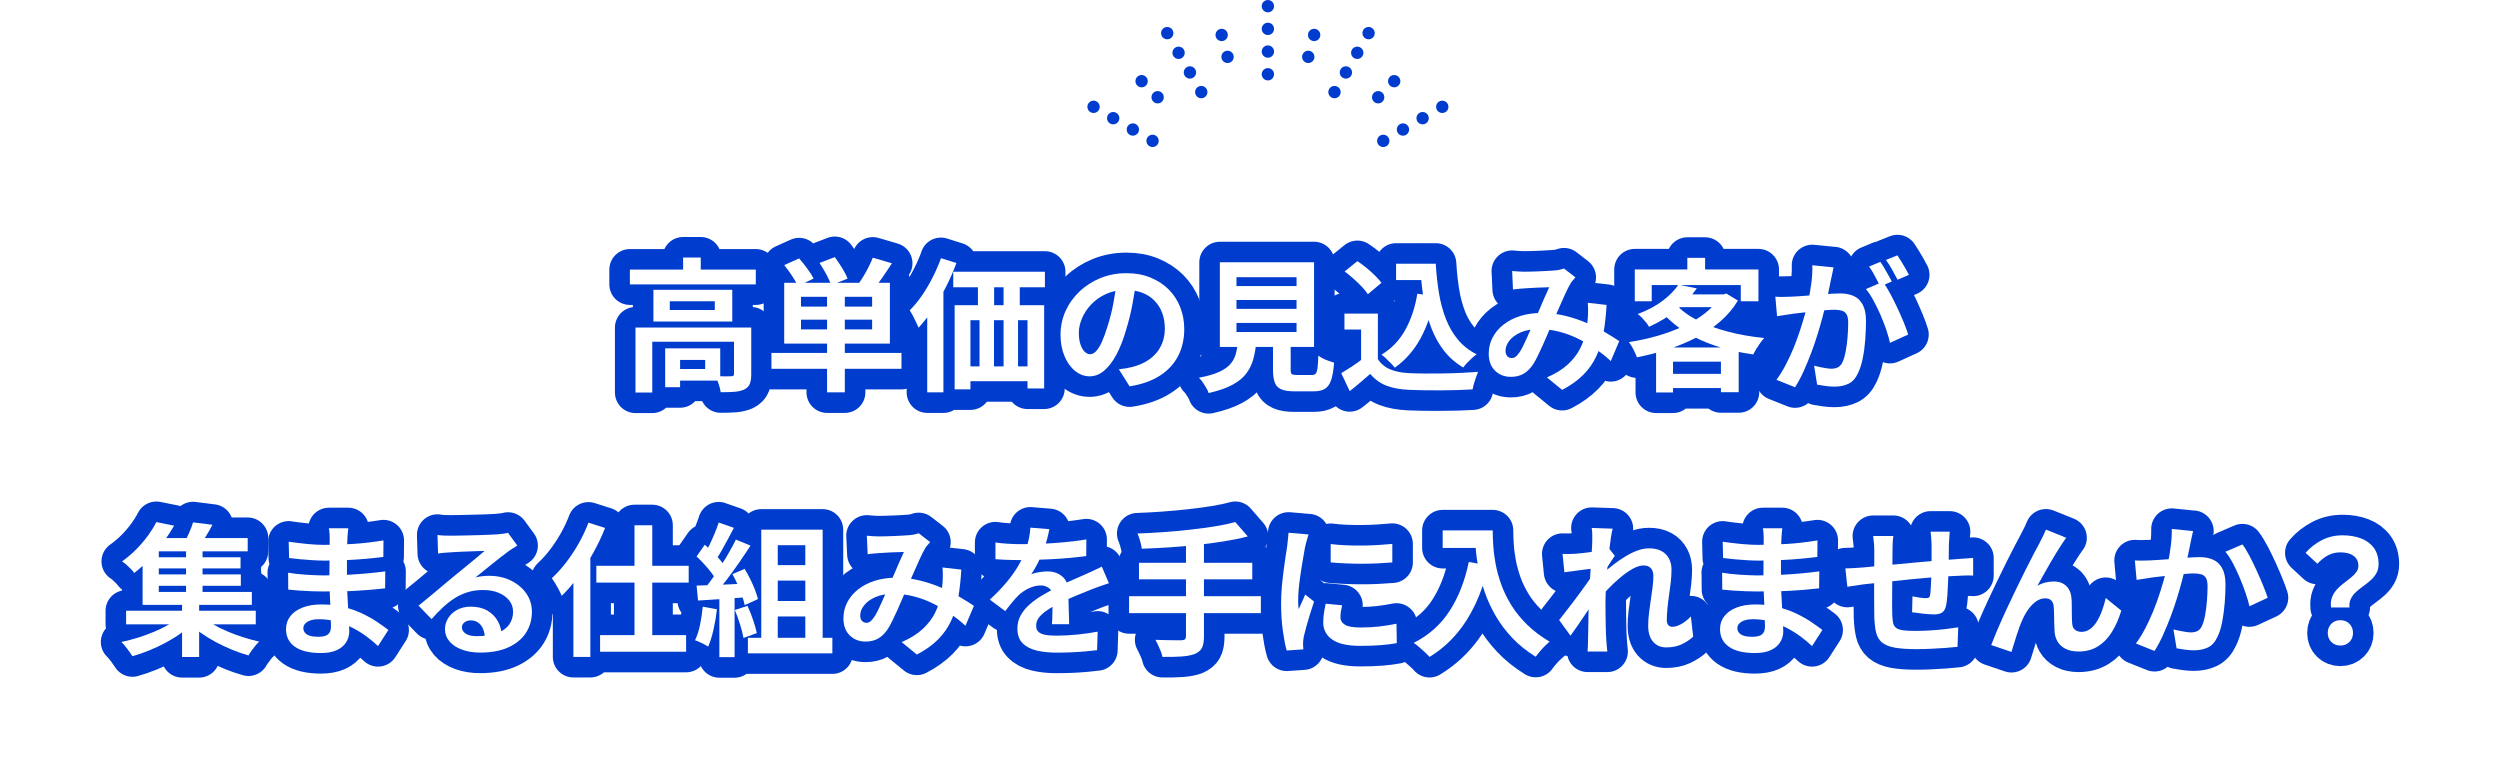 <?xml version="1.0" encoding="UTF-8"?>
<svg id="_繧｢繧､繧ｭ繝｣繝・メ" data-name="繧｢繧､繧ｭ繝｣繝・メ" xmlns="http://www.w3.org/2000/svg" xmlns:xlink="http://www.w3.org/1999/xlink" viewBox="0 0 608 189.26">
  <defs>
    <style>
      .cls-1, .cls-2 {
        fill: #003dcf;
      }

      .cls-3 {
        fill: #fff;
      }

      .cls-4 {
        filter: url(#drop-shadow-1);
      }

      .cls-2 {
        stroke: #003dcf;
        stroke-linecap: round;
        stroke-linejoin: round;
        stroke-width: 10px;
      }
    </style>
    <filter id="drop-shadow-1" filterUnits="userSpaceOnUse">
      <feOffset dx="0" dy="0"/>
      <feGaussianBlur result="blur" stdDeviation="8"/>
      <feFlood flood-color="#003dcf" flood-opacity=".6"/>
      <feComposite in2="blur" operator="in"/>
      <feComposite in="SourceGraphic"/>
    </filter>
  </defs>
  <g>
    <circle class="cls-1" cx="308.35" cy="1.5" r="1.5"/>
    <circle class="cls-1" cx="308.35" cy="7.02" r="1.5"/>
    <circle class="cls-1" cx="308.35" cy="12.54" r="1.5"/>
    <circle class="cls-1" cx="308.35" cy="18.06" r="1.5"/>
    <g>
      <circle class="cls-1" cx="297.11" cy="8.5" r="1.5"/>
      <circle class="cls-1" cx="298.54" cy="13.83" r="1.5"/>
    </g>
    <circle class="cls-1" cx="283.87" cy="8.06" r="1.5"/>
    <circle class="cls-1" cx="286.63" cy="12.84" r="1.5"/>
    <circle class="cls-1" cx="289.39" cy="17.62" r="1.5"/>
    <circle class="cls-1" cx="292.15" cy="22.4" r="1.5"/>
    <g>
      <circle class="cls-1" cx="277.64" cy="19.74" r="1.5"/>
      <circle class="cls-1" cx="281.54" cy="23.65" r="1.5"/>
    </g>
    <circle class="cls-1" cx="265.95" cy="25.98" r="1.5"/>
    <circle class="cls-1" cx="270.73" cy="28.74" r="1.5"/>
    <circle class="cls-1" cx="275.51" cy="31.5" r="1.5"/>
    <circle class="cls-1" cx="280.3" cy="34.26" r="1.5"/>
    <circle class="cls-1" cx="350.76" cy="25.98" r="1.5"/>
    <circle class="cls-1" cx="345.98" cy="28.74" r="1.5"/>
    <circle class="cls-1" cx="341.2" cy="31.5" r="1.5"/>
    <circle class="cls-1" cx="336.41" cy="34.26" r="1.5"/>
    <g>
      <circle class="cls-1" cx="339.07" cy="19.74" r="1.5"/>
      <circle class="cls-1" cx="335.17" cy="23.65" r="1.5"/>
    </g>
    <circle class="cls-1" cx="332.84" cy="8.06" r="1.5"/>
    <circle class="cls-1" cx="330.08" cy="12.84" r="1.5"/>
    <circle class="cls-1" cx="327.32" cy="17.62" r="1.5"/>
    <circle class="cls-1" cx="324.55" cy="22.4" r="1.5"/>
    <g>
      <circle class="cls-1" cx="319.6" cy="8.5" r="1.5"/>
      <circle class="cls-1" cx="318.17" cy="13.83" r="1.5"/>
    </g>
  </g>
  <g class="cls-4">
    <path class="cls-2" d="M153.19,65.57h30.62v3.59h-30.62v-3.59ZM154.55,79.66h25.53v3.45h-21.45v12.35h-4.08v-15.8ZM158.91,70.48h19.18v7.71h-19.18v-7.71ZM161.77,84.71h3.63v9.45h-3.63v-9.45ZM162.89,73.27v2.13h10.95v-2.13h-10.95ZM163.62,84.71h11.54v7.85h-11.54v-2.82h7.88v-2.2h-7.88v-2.82ZM166.13,62.64h4.29v4.71h-4.29v-4.71ZM178.51,79.66h4.19v11.37c0,.95-.12,1.73-.35,2.32s-.69,1.05-1.36,1.38c-.67.3-1.48.49-2.41.56-.93.07-2.04.1-3.31.1-.07-.58-.23-1.25-.49-2.01-.26-.76-.52-1.39-.8-1.9.81.02,1.6.04,2.35.05.75.01,1.25,0,1.48-.02.28-.02.46-.07.56-.14.09-.07.14-.21.14-.42v-11.3Z"/>
    <path class="cls-2" d="M187.61,85.83h31.63v3.87h-31.63v-3.87ZM190.72,64.48l3.63-1.64c.65.74,1.31,1.58,1.99,2.49.67.92,1.19,1.73,1.53,2.42l-3.84,1.81c-.3-.7-.77-1.53-1.41-2.49-.64-.96-1.27-1.83-1.9-2.6ZM190.72,68.77h25.7v14.79h-25.7v-14.79ZM194.8,72.19v2.37h17.3v-2.37h-17.3ZM194.8,77.74v2.37h17.3v-2.37h-17.3ZM199.29,63.96l3.73-1.43c.6.81,1.2,1.7,1.8,2.67.59.97,1.03,1.82,1.31,2.56l-4.01,1.6c-.21-.72-.59-1.59-1.13-2.6-.55-1.01-1.11-1.95-1.69-2.81ZM201.14,70.76h4.32v24.66h-4.32v-24.66ZM212.27,62.67l4.64,1.36c-.74,1.16-1.51,2.3-2.28,3.42-.78,1.12-1.48,2.06-2.11,2.82l-3.7-1.29c.42-.58.84-1.23,1.27-1.95.43-.72.84-1.46,1.22-2.23.38-.77.7-1.48.96-2.13Z"/>
    <path class="cls-2" d="M228.83,62.78l3.77,1.19c-.7,1.91-1.53,3.82-2.51,5.75-.98,1.93-2.03,3.75-3.17,5.46s-2.31,3.21-3.52,4.52c-.14-.33-.33-.76-.58-1.29-.24-.53-.51-1.08-.8-1.62-.29-.55-.55-.98-.78-1.31,1.02-1.02,2.01-2.21,2.95-3.57.94-1.36,1.81-2.82,2.6-4.38.79-1.56,1.48-3.14,2.06-4.74ZM225.49,72.51l3.91-3.94.04.07v26.78h-3.94v-22.91ZM231.83,66.09h22.29v3.77h-22.29v-3.77ZM232.18,74.22h21.76v20.26h-4.05v-16.6h-13.88v16.81h-3.84v-20.47ZM233.93,89.11h18.94v3.59h-18.94v-3.59ZM237.83,66.58h3.94v10.36h-3.94v-10.36ZM238.22,76.9h3.52v15h-3.52v-15ZM244.07,66.54h3.94v10.36h-3.94v-10.36ZM244.07,76.87h3.52v15h-3.52v-15Z"/>
    <path class="cls-2" d="M276.3,68.43c-.23,1.77-.54,3.65-.91,5.65-.37,2-.87,4.02-1.5,6.07-.67,2.35-1.46,4.37-2.37,6.07-.91,1.7-1.9,3.01-2.98,3.92-1.08.92-2.26,1.38-3.54,1.38s-2.46-.44-3.54-1.31-1.94-2.08-2.58-3.61c-.64-1.53-.96-3.28-.96-5.23s.41-3.93,1.22-5.72c.81-1.79,1.95-3.38,3.4-4.76,1.45-1.38,3.15-2.47,5.09-3.26,1.94-.79,4.04-1.19,6.29-1.19s4.11.35,5.84,1.05,3.21,1.66,4.45,2.89c1.23,1.23,2.17,2.67,2.82,4.32.65,1.65.98,3.43.98,5.34,0,2.44-.5,4.63-1.5,6.56-1,1.93-2.48,3.52-4.45,4.78-1.96,1.26-4.41,2.12-7.34,2.58l-2.62-4.15c.67-.07,1.27-.15,1.78-.24.51-.09,1-.2,1.46-.31,1.12-.28,2.16-.68,3.12-1.2.96-.52,1.81-1.17,2.53-1.95.72-.78,1.28-1.69,1.69-2.74.41-1.05.61-2.2.61-3.45,0-1.37-.21-2.63-.63-3.77-.42-1.14-1.03-2.13-1.85-2.98-.81-.85-1.8-1.5-2.96-1.95-1.16-.45-2.5-.68-4.01-.68-1.86,0-3.5.33-4.92.99-1.42.66-2.62,1.52-3.59,2.56-.98,1.05-1.71,2.17-2.21,3.38-.5,1.21-.75,2.36-.75,3.45,0,1.16.14,2.13.42,2.91.28.78.62,1.36,1.03,1.74.41.38.84.58,1.31.58.49,0,.97-.25,1.45-.75.48-.5.95-1.26,1.41-2.28.46-1.02.93-2.31,1.4-3.87.53-1.67.99-3.46,1.36-5.37.37-1.91.64-3.77.8-5.58l4.74.14Z"/>
    <path class="cls-2" d="M301.09,83h4.46c-.14,1.58-.39,3.03-.75,4.34-.36,1.31-.94,2.49-1.74,3.54-.8,1.05-1.94,1.96-3.4,2.74-1.46.78-3.37,1.44-5.72,1.97-.12-.4-.31-.82-.58-1.27-.27-.45-.56-.91-.87-1.36s-.62-.82-.92-1.1c2.02-.37,3.64-.83,4.85-1.38,1.21-.55,2.13-1.18,2.77-1.9.64-.72,1.09-1.54,1.34-2.46.26-.92.44-1.96.56-3.12ZM296.67,63.79h22.91v20.58h-22.91v-20.58ZM300.71,67.41v2.16h14.61v-2.16h-14.61ZM300.71,72.96v2.16h14.61v-2.16h-14.61ZM300.71,78.54v2.2h14.61v-2.2h-14.61ZM309.6,81.57h4.29v8.34c0,.56.09.91.26,1.06.17.15.59.23,1.24.23h3.66c.4,0,.7-.1.91-.31.21-.21.36-.65.45-1.33.09-.67.16-1.7.21-3.07.3.23.68.47,1.13.7.45.23.93.43,1.43.59.5.16.92.3,1.27.42-.14,1.84-.38,3.26-.73,4.27-.35,1.01-.86,1.71-1.53,2.11-.67.4-1.59.59-2.76.59h-4.64c-1.37,0-2.44-.16-3.19-.49-.76-.33-1.28-.87-1.57-1.64-.29-.77-.44-1.8-.44-3.1v-8.37Z"/>
    <path class="cls-2" d="M335.1,87.33c.72,1.14,1.73,1.98,3.03,2.51,1.3.54,2.86.84,4.67.91,1.02.05,2.24.08,3.64.09,1.41.01,2.89,0,4.45-.02,1.56-.02,3.09-.07,4.59-.14,1.5-.07,2.83-.15,3.99-.24-.14.33-.3.74-.49,1.26-.19.51-.35,1.03-.51,1.57-.15.53-.26,1.01-.33,1.43-1.05.07-2.24.12-3.59.16-1.35.03-2.73.06-4.15.07-1.42.01-2.79,0-4.12-.02-1.33-.02-2.51-.06-3.56-.1-2.14-.09-3.96-.42-5.48-.99-1.51-.57-2.85-1.53-4.01-2.88-.77.65-1.55,1.33-2.35,2.02s-1.68,1.42-2.63,2.16l-2.06-4.36c.81-.49,1.66-1.02,2.55-1.6.88-.58,1.73-1.19,2.55-1.81h3.8ZM335.1,76.27v12.87h-4.08v-9h-4.05v-3.87h8.13ZM327.01,66.02l3.1-2.51c.72.47,1.45,1.01,2.2,1.62.74.62,1.44,1.24,2.09,1.88.65.64,1.17,1.23,1.57,1.76l-3.31,2.79c-.35-.56-.83-1.16-1.45-1.81-.62-.65-1.3-1.31-2.04-1.97-.74-.66-1.46-1.25-2.16-1.76ZM344.69,71.43l4.29.59c-.74,3.93-1.92,7.36-3.52,10.29-1.6,2.93-3.69,5.3-6.24,7.11-.21-.28-.51-.62-.89-1.01-.38-.4-.79-.8-1.22-1.2-.43-.41-.81-.73-1.13-.96,2.44-1.46,4.36-3.46,5.77-6,1.41-2.53,2.39-5.48,2.95-8.82ZM339.53,64.14h7.39v3.98h-7.39v-3.98ZM344.79,64.14h4.39c.14,2.49.4,4.86.77,7.11.37,2.26.93,4.34,1.67,6.26.74,1.92,1.72,3.61,2.93,5.07,1.21,1.46,2.73,2.66,4.57,3.59-.35.23-.73.54-1.13.91-.41.37-.8.76-1.19,1.17-.38.41-.7.78-.96,1.13-1.86-1.12-3.42-2.48-4.67-4.1-1.26-1.62-2.27-3.44-3.05-5.46-.78-2.02-1.37-4.2-1.78-6.52-.41-2.32-.69-4.75-.85-7.29h-.7v-1.88Z"/>
    <path class="cls-2" d="M367.74,65.91c.49.05,1.01.09,1.55.12.55.03,1.01.05,1.38.05.51,0,1.1-.01,1.76-.03.66-.02,1.34-.05,2.04-.07.7-.02,1.36-.06,1.99-.1.63-.05,1.14-.08,1.53-.1.42-.02.84-.08,1.27-.17.43-.09.8-.2,1.1-.31l2.79,2.16c-.23.28-.45.53-.66.75-.21.22-.38.46-.52.71-.4.65-.85,1.54-1.36,2.67-.51,1.13-1.05,2.34-1.62,3.64-.57,1.3-1.12,2.57-1.66,3.8-.35.79-.71,1.63-1.08,2.51-.37.88-.76,1.76-1.15,2.63-.4.87-.78,1.69-1.15,2.44-.37.76-.73,1.41-1.08,1.97-.7,1.05-1.48,1.82-2.34,2.32-.86.5-1.9.75-3.1.75-1.53,0-2.81-.5-3.84-1.5-1.02-1-1.53-2.38-1.53-4.15,0-1.4.31-2.7.94-3.91.63-1.21,1.52-2.26,2.67-3.16,1.15-.89,2.5-1.59,4.06-2.08,1.56-.49,3.27-.73,5.13-.73,2.02,0,3.98.23,5.86.7,1.88.47,3.64,1.06,5.28,1.78,1.64.72,3.12,1.47,4.43,2.25,1.31.78,2.44,1.48,3.37,2.11l-2.06,4.85c-1.05-.98-2.22-1.92-3.52-2.82-1.3-.91-2.69-1.74-4.17-2.49-1.48-.76-3.05-1.35-4.71-1.8-1.66-.44-3.39-.66-5.18-.66-1.7,0-3.14.27-4.34.8-1.2.54-2.11,1.2-2.74,2.01-.63.8-.94,1.63-.94,2.49,0,.56.15.99.44,1.29.29.3.63.45,1.03.45.37,0,.69-.09.94-.28.26-.19.55-.5.87-.94.3-.42.6-.92.89-1.5.29-.58.59-1.22.91-1.92s.63-1.41.94-2.13c.31-.72.62-1.42.92-2.09.42-.93.85-1.9,1.29-2.91.44-1.01.87-1.99,1.27-2.95.41-.95.78-1.79,1.13-2.51-.35.02-.78.04-1.29.05-.51.01-1.05.03-1.62.05-.57.02-1.13.05-1.67.09-.55.03-1.02.06-1.41.09-.35.02-.8.06-1.34.1-.55.05-1.04.1-1.48.17l-.21-4.5ZM390.72,74.18c-.14,2.46-.39,4.73-.75,6.78-.36,2.06-.93,3.93-1.71,5.61-.78,1.69-1.84,3.21-3.19,4.57-1.35,1.36-3.07,2.59-5.16,3.68l-3.7-3.03c2.14-.93,3.85-2,5.14-3.21,1.29-1.21,2.27-2.48,2.93-3.8s1.12-2.62,1.38-3.89c.26-1.27.42-2.41.49-3.44.05-.67.07-1.34.07-2.01s-.02-1.26-.07-1.8l4.57.52Z"/>
    <path class="cls-2" d="M418.31,71.6h.8l.73-.21,2.82,1.71c-1.16,1.93-2.62,3.64-4.36,5.14s-3.7,2.81-5.88,3.92c-2.17,1.12-4.48,2.06-6.91,2.84-2.43.78-4.9,1.41-7.41,1.9-.19-.53-.47-1.17-.84-1.9-.37-.73-.74-1.33-1.12-1.8,2.32-.35,4.62-.85,6.89-1.5,2.27-.65,4.39-1.44,6.38-2.35,1.99-.92,3.75-1.98,5.28-3.19,1.53-1.21,2.73-2.53,3.59-3.98v-.59ZM397.59,65.53h30.06v7.74h-4.29v-3.94h-21.66v3.94h-4.12v-7.74ZM408.2,69.23l4.46.91c-1.33,1.86-2.92,3.57-4.78,5.14-1.86,1.57-4.14,2.97-6.84,4.2-.16-.33-.41-.69-.73-1.08-.33-.4-.66-.78-1.01-1.15-.35-.37-.69-.66-1.01-.87,2.46-.93,4.52-2.03,6.16-3.3,1.64-1.27,2.89-2.55,3.75-3.85ZM402.76,84.5h20.09v10.88h-4.32v-7.43h-11.65v7.5h-4.12v-10.95ZM407.5,73.94c1.35,1.51,3.11,2.82,5.28,3.94,2.17,1.12,4.65,2.04,7.43,2.77,2.78.73,5.72,1.25,8.84,1.55-.3.33-.62.73-.96,1.2-.34.48-.66.97-.96,1.46-.3.5-.55.95-.73,1.34-3.21-.44-6.21-1.12-9.02-2.04-2.8-.92-5.34-2.09-7.62-3.52-2.28-1.43-4.24-3.13-5.89-5.11l3.63-1.6ZM404.81,90.92h15.8v3.45h-15.8v-3.45ZM409.14,71.6h10.43v3.1h-13.25l2.83-3.1ZM410.36,62.71h4.32v4.95h-4.32v-4.95Z"/>
    <path class="cls-2" d="M431.77,72.16c.63.05,1.25.06,1.87.05.62-.01,1.24-.03,1.87-.05.58-.02,1.28-.06,2.09-.12.81-.06,1.68-.12,2.6-.19.92-.07,1.84-.14,2.77-.23.93-.08,1.79-.14,2.58-.19.79-.05,1.44-.07,1.95-.07,1.26,0,2.35.2,3.28.61.93.41,1.67,1.1,2.21,2.08s.82,2.3.82,3.98c0,1.37-.06,2.86-.17,4.46-.12,1.6-.32,3.14-.61,4.6-.29,1.46-.69,2.71-1.2,3.73-.56,1.21-1.32,2.05-2.28,2.51-.96.46-2.11.7-3.44.7-.65,0-1.36-.05-2.13-.16-.77-.1-1.45-.22-2.06-.33l-.73-4.6c.44.12.94.23,1.48.35.55.12,1.07.21,1.57.28.5.07.9.1,1.2.1.58,0,1.09-.11,1.53-.33.44-.22.8-.61,1.08-1.17.33-.67.59-1.55.8-2.62.21-1.07.37-2.23.47-3.47.1-1.24.16-2.44.16-3.57,0-.93-.13-1.62-.4-2.06-.27-.44-.65-.74-1.15-.89-.5-.15-1.11-.23-1.83-.23-.54,0-1.26.04-2.16.12-.91.08-1.88.17-2.91.28-1.03.1-1.99.22-2.88.33-.88.12-1.57.2-2.06.24-.51.09-1.16.19-1.94.3-.78.1-1.44.2-1.97.3l-.42-4.74ZM445.93,65.01c-.09.44-.2.92-.31,1.45-.12.52-.22,1.01-.31,1.45-.09.51-.21,1.09-.35,1.73-.14.64-.27,1.28-.4,1.92-.13.64-.26,1.26-.4,1.87-.23,1-.52,2.16-.87,3.49-.35,1.33-.76,2.75-1.22,4.27-.47,1.52-.99,3.05-1.57,4.59-.58,1.53-1.2,3.03-1.85,4.48-.65,1.45-1.35,2.76-2.09,3.92l-4.53-1.81c.81-1.09,1.57-2.32,2.28-3.68.71-1.36,1.35-2.76,1.94-4.19.58-1.43,1.1-2.85,1.55-4.25.45-1.41.85-2.71,1.19-3.92.34-1.21.6-2.24.78-3.1.33-1.58.58-3.1.77-4.57.19-1.46.26-2.85.21-4.15l5.2.52ZM457.93,68.53c.56.77,1.13,1.7,1.73,2.81.59,1.1,1.18,2.27,1.76,3.5.58,1.23,1.1,2.42,1.57,3.56.46,1.14.83,2.13,1.08,2.96l-4.43,2.02c-.21-.98-.52-2.06-.92-3.24-.41-1.19-.88-2.39-1.41-3.61-.54-1.22-1.1-2.38-1.69-3.47-.59-1.09-1.2-2.01-1.83-2.76l4.15-1.78ZM457.3,63.68c.3.42.62.92.96,1.5.34.58.67,1.16.99,1.74.33.58.6,1.09.84,1.53l-2.82,1.22c-.23-.49-.5-1.02-.8-1.6-.3-.58-.62-1.16-.94-1.74-.33-.58-.65-1.08-.98-1.5l2.75-1.15ZM461.45,62.11c.3.44.63.95.98,1.53.35.58.69,1.16,1.03,1.74.34.58.6,1.07.79,1.46l-2.76,1.19c-.37-.72-.81-1.54-1.33-2.46-.51-.92-1.01-1.7-1.5-2.35l2.79-1.12Z"/>
    <path class="cls-2" d="M43.93,149.89l3.14,1.57c-.88.86-1.9,1.7-3.05,2.53-1.15.83-2.39,1.59-3.71,2.3s-2.67,1.34-4.05,1.9c-1.37.56-2.72,1.02-4.05,1.4-.33-.51-.74-1.11-1.26-1.8-.51-.69-.99-1.24-1.43-1.66,1.33-.28,2.67-.63,4.05-1.06,1.37-.43,2.7-.92,3.99-1.46,1.29-.55,2.48-1.13,3.57-1.76,1.09-.63,2.02-1.28,2.79-1.95ZM38.03,126.97l4.32.87c-.79,1.35-1.66,2.69-2.62,4.01-.95,1.33-2.01,2.62-3.17,3.89-1.16,1.27-2.46,2.47-3.91,3.61-.21-.3-.49-.63-.84-.99-.35-.36-.71-.71-1.1-1.05-.38-.34-.73-.6-1.03-.78,1.3-.93,2.48-1.94,3.54-3.02,1.06-1.08,1.99-2.19,2.81-3.31.81-1.13,1.48-2.2,1.99-3.23ZM30.67,148.53h31.53v3.31h-31.53v-3.31ZM34.68,132.97h3.94v10.99h22.63v3.14h-26.57v-14.12ZM36.53,130.85h23.71v3.24h-23.71v-3.24ZM37.37,135.52h21.13v2.72h-21.13v-2.72ZM37.37,139.7h21.2v2.76h-21.2v-2.76ZM44.28,146.29h4.15v13.5h-4.15v-13.5ZM46.96,127.04l4.71.59c-.54,1.02-1.1,2.01-1.69,2.96-.59.95-1.13,1.76-1.62,2.41l-3.7-.7c.42-.77.85-1.64,1.29-2.62.44-.98.78-1.86,1.01-2.65ZM45.25,132.9h4.01v12.24h-4.01v-12.24ZM48.91,149.78c.77.67,1.68,1.33,2.74,1.95,1.06.63,2.22,1.22,3.49,1.76,1.27.55,2.57,1.03,3.92,1.46,1.35.43,2.67.8,3.98,1.1-.3.26-.62.59-.94.99-.33.41-.64.82-.94,1.24-.3.42-.55.79-.73,1.12-1.33-.37-2.67-.84-4.03-1.4-1.36-.56-2.69-1.19-3.98-1.88-1.29-.7-2.51-1.45-3.64-2.25s-2.16-1.63-3.07-2.49l3.21-1.6Z"/>
    <path class="cls-2" d="M84.7,128.47c-.05.35-.09.74-.12,1.17-.03.43-.06.87-.09,1.31-.02.47-.05,1.09-.07,1.87-.02.78-.04,1.63-.04,2.56v5.23c0,.98.02,2.06.07,3.26.05,1.2.11,2.41.19,3.63.08,1.22.15,2.36.21,3.42.06,1.06.09,1.94.09,2.63,0,.98-.26,1.87-.77,2.67-.51.8-1.27,1.44-2.28,1.9-1.01.46-2.28.7-3.82.7-2.79,0-4.91-.51-6.35-1.53-1.44-1.02-2.16-2.45-2.16-4.29,0-1.19.34-2.23,1.03-3.12.69-.89,1.67-1.6,2.96-2.11,1.29-.51,2.83-.77,4.62-.77,1.91,0,3.69.2,5.35.61,1.66.41,3.18.94,4.55,1.59,1.37.65,2.59,1.34,3.66,2.06,1.07.72,1.98,1.37,2.72,1.95l-2.51,3.91c-.84-.79-1.77-1.57-2.81-2.34-1.04-.77-2.16-1.46-3.38-2.09-1.22-.63-2.51-1.13-3.87-1.52-1.36-.38-2.8-.58-4.31-.58-1.21,0-2.15.21-2.81.63-.66.42-.99.93-.99,1.53,0,.44.14.83.42,1.15.28.33.69.57,1.22.73.53.16,1.21.24,2.02.24.63,0,1.17-.07,1.62-.21.45-.14.81-.4,1.06-.77.26-.37.38-.89.38-1.57,0-.51-.02-1.24-.05-2.2-.03-.95-.08-2.01-.12-3.16-.05-1.15-.09-2.28-.14-3.4-.05-1.12-.07-2.1-.07-2.96s0-1.71.02-2.63c.01-.92.02-1.83.02-2.74s0-1.74.02-2.49c.01-.76.02-1.38.02-1.87,0-.33-.02-.73-.05-1.2-.03-.48-.09-.88-.16-1.2h4.71ZM70.05,139.28c.56.09,1.22.19,1.99.28.77.09,1.55.16,2.35.21.8.05,1.56.09,2.28.12.72.03,1.31.05,1.78.05,2.16,0,4.12-.05,5.88-.14,1.76-.09,3.4-.21,4.94-.35,1.53-.14,3.01-.3,4.43-.49l-.04,4.12c-1.21.14-2.38.26-3.5.35-1.13.09-2.28.17-3.45.24-1.17.07-2.44.12-3.78.14-1.35.02-2.86.03-4.53.03-.67,0-1.51-.02-2.51-.05-1-.03-2.02-.09-3.05-.16-1.03-.07-1.95-.15-2.74-.24l-.03-4.12ZM70.22,131.75c.63.09,1.33.19,2.09.28.77.09,1.55.18,2.35.26.8.08,1.56.14,2.28.17.72.03,1.35.05,1.88.05,2.37,0,4.74-.08,7.1-.23,2.36-.15,4.81-.44,7.34-.85l-.03,4.01c-1.19.16-2.56.31-4.12.45-1.56.14-3.21.25-4.97.33-1.76.08-3.52.12-5.28.12-.72,0-1.61-.03-2.67-.09-1.06-.06-2.11-.14-3.16-.24-1.05-.1-1.95-.2-2.72-.3l-.1-3.98Z"/>
    <path class="cls-2" d="M106.42,130.11c.49.07,1.01.12,1.57.14.56.02,1.09.03,1.6.03.37,0,.93,0,1.67-.02.74-.01,1.59-.03,2.53-.05.94-.02,1.88-.05,2.81-.07.93-.02,1.77-.05,2.53-.09.76-.03,1.34-.06,1.76-.09.72-.07,1.29-.13,1.71-.19.42-.06.73-.12.94-.19l2.27,3.1c-.4.26-.8.51-1.22.77-.42.26-.83.54-1.22.84-.47.33-1.02.75-1.67,1.27-.65.52-1.34,1.08-2.08,1.66-.73.58-1.44,1.15-2.13,1.71-.69.56-1.31,1.06-1.87,1.5.58-.14,1.14-.24,1.67-.3.53-.06,1.08-.09,1.64-.09,1.98,0,3.75.38,5.32,1.15s2.81,1.81,3.73,3.12c.92,1.31,1.38,2.82,1.38,4.52,0,1.84-.47,3.5-1.4,4.99-.93,1.49-2.33,2.67-4.2,3.56-1.87.88-4.21,1.33-7.03,1.33-1.6,0-3.05-.23-4.34-.7-1.29-.47-2.31-1.13-3.05-1.99-.74-.86-1.12-1.87-1.12-3.03,0-.95.26-1.84.78-2.67.52-.83,1.26-1.49,2.2-2.01.94-.51,2.03-.77,3.26-.77,1.6,0,2.96.32,4.06.96,1.1.64,1.95,1.49,2.55,2.56.59,1.07.9,2.24.92,3.52l-4.08.56c-.02-1.28-.34-2.31-.96-3.09-.62-.78-1.44-1.17-2.46-1.17-.65,0-1.17.17-1.57.51-.4.34-.59.73-.59,1.17,0,.65.33,1.17.98,1.57.65.4,1.5.59,2.55.59,1.98,0,3.63-.24,4.95-.71,1.33-.48,2.32-1.16,2.98-2.06.66-.89.99-1.96.99-3.19,0-1.05-.32-1.96-.96-2.76-.64-.79-1.51-1.41-2.6-1.85-1.09-.44-2.32-.66-3.7-.66s-2.58.17-3.7.51c-1.12.34-2.17.81-3.16,1.43-.99.62-1.95,1.36-2.89,2.23-.94.87-1.88,1.84-2.81,2.91l-3.17-3.28c.63-.51,1.34-1.09,2.13-1.73.79-.64,1.6-1.31,2.42-2.01.83-.7,1.6-1.35,2.34-1.97.73-.62,1.35-1.13,1.87-1.55.49-.4,1.06-.86,1.71-1.4.65-.53,1.33-1.09,2.02-1.66.7-.57,1.36-1.12,1.99-1.64.63-.52,1.15-.97,1.57-1.34-.35,0-.8.01-1.36.03-.56.02-1.17.05-1.83.07-.66.02-1.33.05-1.99.07-.66.02-1.28.05-1.85.09-.57.03-1.04.06-1.41.09-.47.02-.95.06-1.46.1-.51.05-.98.1-1.4.17l-.14-4.53Z"/>
    <path class="cls-2" d="M143.11,127.11l4.05,1.29c-.81,2.05-1.78,4.07-2.9,6.09-1.12,2.01-2.33,3.92-3.63,5.72-1.3,1.8-2.64,3.37-4.01,4.69-.14-.35-.35-.79-.63-1.33-.28-.53-.58-1.08-.91-1.62-.33-.55-.62-.99-.87-1.34,1.19-1.09,2.33-2.35,3.44-3.78,1.1-1.43,2.13-2.98,3.07-4.64.94-1.66,1.74-3.35,2.39-5.07ZM139.45,137.3l4.08-4.08.04.07v26.47h-4.12v-22.46ZM145.03,137.61h22.46v4.08h-22.46v-4.08ZM145.94,154.46h20.92v4.05h-20.92v-4.05ZM154.31,127.74h4.32v29.36h-4.32v-29.36Z"/>
    <path class="cls-2" d="M170.91,147.55l3.45.63c-.19,1.67-.47,3.33-.84,4.95-.37,1.63-.8,3-1.29,4.12-.23-.16-.55-.34-.94-.54-.4-.2-.8-.39-1.2-.58-.41-.19-.76-.33-1.06-.42.51-1.05.92-2.3,1.22-3.75.3-1.45.52-2.92.66-4.41ZM169.41,135.34l1.99-2.86c.6.51,1.23,1.09,1.88,1.73.65.64,1.25,1.27,1.8,1.9s.96,1.21,1.24,1.74l-2.13,3.24c-.28-.53-.68-1.14-1.2-1.83-.52-.69-1.1-1.37-1.73-2.06-.63-.69-1.24-1.31-1.85-1.87ZM169.41,142.42c1.6-.05,3.54-.12,5.81-.21,2.27-.09,4.57-.2,6.92-.31l-.04,3.31c-2.19.16-4.36.32-6.52.47-2.16.15-4.1.27-5.82.37l-.35-3.63ZM174.78,127.08l3.7,1.29c-.47.91-.95,1.83-1.46,2.77-.51.94-1.01,1.85-1.5,2.72s-.96,1.63-1.43,2.28l-2.83-1.15c.42-.72.85-1.54,1.29-2.46.44-.92.86-1.85,1.26-2.81.4-.95.72-1.84.98-2.65ZM178.96,131.23l3.56,1.46c-.86,1.33-1.79,2.71-2.79,4.17-1,1.45-2.01,2.84-3.03,4.17-1.02,1.33-1.98,2.49-2.86,3.49l-2.55-1.29c.67-.79,1.36-1.69,2.06-2.69.7-1,1.39-2.03,2.08-3.1.69-1.07,1.34-2.14,1.95-3.23.62-1.08,1.15-2.08,1.59-2.98ZM174.95,144.27h3.7v15.55h-3.7v-15.55ZM178.13,139.63l2.96-1.29c.46.77.92,1.59,1.36,2.48.44.88.82,1.75,1.15,2.6.33.85.57,1.61.73,2.28l-3.21,1.46c-.14-.65-.36-1.41-.66-2.28s-.66-1.77-1.06-2.69c-.41-.92-.83-1.77-1.27-2.56ZM178.72,148.35l3.07-1.01c.49,1.05.94,2.19,1.36,3.42.42,1.23.72,2.3.91,3.21l-3.24,1.19c-.16-.93-.44-2.03-.84-3.3-.4-1.27-.81-2.44-1.26-3.5ZM181.89,155.12h20.54v3.77h-20.54v-3.77ZM185.14,128.82h14.93v28.6h-4.22v-24.83h-6.7v24.83h-4.01v-28.6ZM187.3,137.44h10.39v3.77h-10.39v-3.77ZM187.3,146.16h10.39v3.77h-10.39v-3.77Z"/>
    <path class="cls-2" d="M210.8,130.29c.49.05,1.01.09,1.55.12.55.03,1.01.05,1.38.05.51,0,1.1-.01,1.76-.03.66-.02,1.34-.05,2.04-.07.7-.02,1.36-.06,1.99-.1.63-.05,1.14-.08,1.53-.1.42-.02.84-.08,1.27-.17.43-.09.8-.2,1.1-.31l2.79,2.16c-.23.28-.45.53-.66.75-.21.22-.38.46-.52.71-.4.65-.85,1.54-1.36,2.67-.51,1.13-1.05,2.34-1.62,3.64-.57,1.3-1.12,2.57-1.66,3.8-.35.79-.71,1.63-1.08,2.51-.37.88-.76,1.76-1.15,2.63-.4.87-.78,1.69-1.15,2.44-.37.76-.73,1.41-1.08,1.97-.7,1.05-1.48,1.82-2.34,2.32-.86.5-1.9.75-3.1.75-1.53,0-2.81-.5-3.84-1.5-1.02-1-1.53-2.38-1.53-4.15,0-1.4.31-2.7.94-3.91.63-1.21,1.52-2.26,2.67-3.16,1.15-.89,2.5-1.59,4.06-2.08,1.56-.49,3.27-.73,5.13-.73,2.02,0,3.98.23,5.86.7,1.88.47,3.64,1.06,5.28,1.78,1.64.72,3.12,1.47,4.43,2.25,1.31.78,2.44,1.48,3.37,2.11l-2.06,4.85c-1.05-.98-2.22-1.92-3.52-2.82-1.3-.91-2.69-1.74-4.17-2.49-1.48-.76-3.05-1.35-4.71-1.8-1.66-.44-3.39-.66-5.18-.66-1.7,0-3.14.27-4.34.8-1.2.54-2.11,1.2-2.74,2.01-.63.8-.94,1.63-.94,2.49,0,.56.15.99.44,1.29.29.3.63.45,1.03.45.37,0,.69-.09.94-.28.26-.19.55-.5.87-.94.3-.42.6-.92.89-1.5.29-.58.59-1.22.91-1.92s.63-1.41.94-2.13c.31-.72.62-1.42.92-2.09.42-.93.85-1.9,1.29-2.91.44-1.01.87-1.99,1.27-2.95.41-.95.78-1.79,1.13-2.51-.35.02-.78.04-1.29.05-.51.01-1.05.03-1.62.05-.57.02-1.13.05-1.67.09-.55.03-1.02.06-1.41.09-.35.02-.8.06-1.34.1-.55.05-1.04.1-1.48.17l-.21-4.5ZM233.79,138.55c-.14,2.46-.39,4.73-.75,6.78-.36,2.06-.93,3.93-1.71,5.61-.78,1.69-1.84,3.21-3.19,4.57-1.35,1.36-3.07,2.59-5.16,3.68l-3.7-3.03c2.14-.93,3.85-2,5.14-3.21,1.29-1.21,2.27-2.48,2.93-3.8s1.12-2.62,1.38-3.89c.26-1.27.42-2.41.49-3.44.05-.67.07-1.34.07-2.01s-.02-1.26-.07-1.8l4.57.52Z"/>
    <path class="cls-2" d="M255.2,128.72c-.12.63-.3,1.44-.56,2.44-.26,1-.63,2.13-1.12,3.38-.37.86-.8,1.75-1.27,2.67-.48.92-.96,1.74-1.45,2.46.3-.14.69-.26,1.15-.37.46-.1.95-.19,1.45-.24.5-.06.95-.09,1.34-.09,1.46,0,2.68.42,3.64,1.26s1.45,2.08,1.45,3.73c0,.47,0,1.03.02,1.71.01.67.03,1.38.05,2.11.02.73.05,1.45.07,2.14.02.7.04,1.33.04,1.88h-4.19c.05-.4.08-.87.09-1.41.01-.55.02-1.12.04-1.73.01-.6.02-1.19.03-1.76.01-.57.02-1.09.02-1.55,0-1.12-.3-1.89-.89-2.32-.59-.43-1.25-.65-1.97-.65-.98,0-1.96.24-2.95.71-.99.48-1.82,1.04-2.49,1.69-.51.51-1.03,1.08-1.55,1.71-.52.63-1.09,1.34-1.69,2.13l-3.73-2.79c1.51-1.4,2.82-2.74,3.92-4.05,1.1-1.3,2.04-2.59,2.81-3.87.77-1.28,1.4-2.56,1.88-3.84.35-.93.63-1.9.85-2.91.22-1.01.35-1.96.4-2.84l4.6.38ZM242.09,131.93c.88.14,1.91.24,3.07.31,1.16.07,2.19.1,3.07.1,1.53,0,3.21-.03,5.04-.1,1.83-.07,3.68-.19,5.56-.37s3.67-.4,5.37-.68l-.03,4.05c-1.23.16-2.56.31-3.99.44-1.43.13-2.88.23-4.36.31-1.48.08-2.89.14-4.24.17-1.35.03-2.55.05-3.59.05-.47,0-1.04,0-1.73-.02-.69-.01-1.39-.03-2.11-.07-.72-.03-1.41-.08-2.06-.12v-4.08ZM269.71,141.83c-.37.12-.81.26-1.31.44-.5.17-1,.35-1.5.52-.5.17-.95.34-1.34.51-1.12.44-2.44.98-3.96,1.6-1.52.63-3.11,1.36-4.76,2.2-1.05.56-1.93,1.1-2.65,1.64-.72.54-1.27,1.08-1.64,1.62-.37.55-.56,1.15-.56,1.8,0,.49.1.89.31,1.2.21.31.52.56.94.75.42.19.94.31,1.57.38.63.07,1.37.1,2.23.1,1.49,0,3.13-.09,4.92-.26,1.79-.17,3.45-.41,4.99-.71l-.14,4.5c-.74.09-1.69.19-2.82.3-1.14.1-2.32.18-3.54.23-1.22.05-2.39.07-3.5.07-1.81,0-3.44-.17-4.88-.52-1.44-.35-2.58-.95-3.4-1.8-.83-.85-1.24-2.02-1.24-3.5,0-1.21.27-2.3.82-3.28.55-.98,1.27-1.86,2.18-2.65.91-.79,1.9-1.51,2.98-2.14,1.08-.64,2.14-1.23,3.19-1.76,1.07-.56,2.03-1.03,2.89-1.43.86-.4,1.67-.75,2.42-1.06.76-.31,1.48-.63,2.18-.96.67-.3,1.33-.6,1.95-.89.63-.29,1.27-.6,1.92-.92l1.74,4.05Z"/>
    <path class="cls-2" d="M274.59,145h32.05v4.12h-32.05v-4.12ZM300.43,126.97l3.03,3.49c-1.79.47-3.74.87-5.84,1.2-2.1.34-4.28.63-6.54.87-2.26.24-4.52.44-6.8.59-2.28.15-4.48.26-6.59.33-.07-.53-.21-1.17-.42-1.9-.21-.73-.42-1.33-.63-1.8,2.09-.07,4.24-.19,6.43-.35,2.2-.16,4.35-.36,6.45-.59,2.1-.23,4.09-.5,5.95-.8,1.86-.3,3.51-.65,4.95-1.05ZM277,136.88h27.55v4.01h-27.55v-4.01ZM288.44,131.93h4.36v22.88c0,1.26-.17,2.19-.51,2.81-.34.62-.94,1.1-1.8,1.45-.81.3-1.87.5-3.16.59-1.29.09-2.83.13-4.62.1-.07-.4-.2-.84-.4-1.34-.2-.5-.41-1-.65-1.5-.23-.5-.45-.94-.66-1.31.88.02,1.75.05,2.62.07.86.02,1.63.03,2.3.03h1.43c.4-.02.67-.1.84-.24.16-.14.24-.38.24-.73v-22.81Z"/>
    <path class="cls-2" d="M318.25,129.97c-.09.23-.2.56-.31.98-.12.42-.23.83-.33,1.22-.1.4-.18.7-.23.91-.07.49-.18,1.12-.33,1.9-.15.78-.3,1.65-.45,2.62-.15.97-.3,1.95-.44,2.95-.14,1-.25,1.97-.33,2.89-.08.93-.12,1.74-.12,2.44,0,.33,0,.7.02,1.12s.05.8.12,1.15c.16-.4.34-.79.52-1.19.19-.4.37-.8.56-1.2.19-.41.35-.8.49-1.17l2.16,1.71c-.33.95-.66,1.98-.99,3.07-.34,1.09-.64,2.12-.91,3.09-.27.97-.47,1.76-.61,2.39-.05.26-.09.55-.12.87-.03.33-.05.58-.05.77s0,.41.02.68c.01.27.03.52.05.75l-4.05.28c-.35-1.21-.66-2.82-.94-4.83-.28-2.01-.42-4.2-.42-6.57,0-1.3.06-2.63.17-3.98.12-1.35.26-2.64.42-3.89.16-1.24.32-2.38.47-3.4.15-1.02.28-1.87.4-2.55.05-.49.11-1.04.19-1.66.08-.62.13-1.2.16-1.76l4.88.42ZM326.41,147.2c-.14.58-.24,1.1-.31,1.55s-.1.91-.1,1.38c0,.37.09.71.28,1.03.19.31.47.58.85.8.38.22.88.38,1.5.49.62.1,1.37.16,2.25.16,1.56,0,3.02-.08,4.39-.23,1.37-.15,2.82-.38,4.36-.68l.07,4.71c-1.12.21-2.4.37-3.85.49-1.45.12-3.17.17-5.14.17-3,0-5.23-.51-6.7-1.52-1.46-1.01-2.2-2.41-2.2-4.2,0-.67.05-1.38.16-2.11.1-.73.25-1.54.44-2.42l4.01.38ZM323.62,132.31c1.07.14,2.27.24,3.61.3,1.34.06,2.7.08,4.08.07,1.38-.01,2.71-.06,3.99-.14,1.28-.08,2.38-.17,3.31-.26v4.5c-1.07.09-2.24.17-3.52.23-1.28.06-2.59.09-3.94.09s-2.67-.03-3.96-.09c-1.29-.06-2.48-.13-3.57-.23v-4.46Z"/>
    <path class="cls-2" d="M357.21,136.67l4.78.87c-.79,3.44-1.85,6.57-3.17,9.38-1.33,2.81-2.91,5.29-4.76,7.43-1.85,2.14-3.98,3.94-6.4,5.41-.26-.3-.62-.67-1.08-1.1-.47-.43-.95-.86-1.45-1.29-.5-.43-.94-.77-1.31-1.03,3.65-1.84,6.56-4.42,8.72-7.76,2.16-3.34,3.72-7.31,4.67-11.91ZM350.86,129h9.9v4.25h-9.9v-4.25ZM358.71,129h4.32c0,1.12.05,2.38.14,3.78.09,1.41.29,2.91.59,4.5.3,1.59.76,3.23,1.36,4.9.6,1.67,1.41,3.33,2.42,4.97,1.01,1.64,2.28,3.21,3.82,4.73,1.53,1.51,3.37,2.91,5.51,4.18-.3.23-.67.57-1.12,1.01-.44.44-.87.9-1.27,1.38-.41.48-.74.9-.99,1.27-2.19-1.35-4.08-2.87-5.68-4.55-1.6-1.69-2.95-3.48-4.05-5.37-1.09-1.89-1.98-3.81-2.65-5.75-.67-1.94-1.19-3.84-1.53-5.68-.35-1.85-.58-3.57-.7-5.18-.12-1.6-.17-3-.17-4.18Z"/>
    <path class="cls-2" d="M387.65,138.24c-.37.05-.85.1-1.43.17-.58.07-1.2.15-1.87.24-.66.09-1.33.19-2.01.28-.67.09-1.3.17-1.88.24l-.45-4.46c.51.02.99.03,1.45.02.45-.01.98-.03,1.59-.05.56-.05,1.23-.11,2.01-.19.78-.08,1.57-.18,2.37-.3.8-.12,1.55-.24,2.25-.38.7-.14,1.24-.28,1.64-.42l1.4,1.78c-.21.28-.45.63-.71,1.05-.27.42-.54.84-.82,1.27-.28.43-.52.81-.73,1.13l-2.06,6.56c-.37.54-.83,1.21-1.38,2.02-.55.81-1.12,1.67-1.73,2.58-.6.91-1.2,1.78-1.78,2.62-.58.84-1.1,1.57-1.57,2.2l-2.76-3.8c.44-.56.95-1.2,1.52-1.94.57-.73,1.17-1.51,1.8-2.34.63-.83,1.24-1.65,1.85-2.48.6-.83,1.17-1.6,1.69-2.34.52-.73.96-1.37,1.31-1.9l.07-.91.24-.66ZM387.24,131.54v-1.55c0-.52-.05-1.05-.14-1.59l5.09.17c-.14.54-.29,1.31-.44,2.32-.15,1.01-.3,2.17-.45,3.47-.15,1.3-.29,2.67-.42,4.1-.13,1.43-.23,2.85-.31,4.27-.08,1.42-.12,2.74-.12,3.98,0,.95,0,1.92.02,2.89.01.98.03,1.98.05,3,.02,1.02.07,2.08.14,3.17.02.3.06.73.1,1.27.05.55.09,1.02.14,1.41h-4.81c.05-.42.08-.88.09-1.4.01-.51.02-.91.02-1.19.02-1.14.05-2.2.07-3.17.02-.98.04-2.01.05-3.1.01-1.09.04-2.36.09-3.8.02-.53.06-1.21.1-2.04.05-.83.1-1.73.16-2.72.06-.99.12-1.99.19-3.02.07-1.02.13-1.98.19-2.88.06-.89.1-1.66.14-2.3.04-.64.05-1.08.05-1.31ZM411.75,154.87c-.81.74-1.76,1.36-2.82,1.85-1.07.49-2.31.73-3.73.73-1.3,0-2.35-.45-3.16-1.36-.8-.91-1.2-2.21-1.2-3.91,0-.93.06-1.94.19-3.02.13-1.08.27-2.17.44-3.26.16-1.09.31-2.13.44-3.12.13-.99.19-1.88.19-2.67,0-.86-.21-1.51-.63-1.94-.42-.43-1-.65-1.74-.65-.81,0-1.72.28-2.72.85-1,.57-2.02,1.3-3.07,2.18-1.05.88-2.04,1.83-2.98,2.82-.94,1-1.76,1.95-2.46,2.86l-.04-5.37c.42-.46.97-1.01,1.66-1.64.69-.63,1.46-1.28,2.34-1.95.87-.67,1.79-1.31,2.76-1.9.96-.59,1.94-1.08,2.93-1.45.99-.37,1.95-.56,2.88-.56,1.26,0,2.28.23,3.09.68s1.4,1.07,1.8,1.85c.4.78.59,1.66.59,2.63,0,.91-.06,1.89-.17,2.95-.12,1.06-.26,2.13-.42,3.23-.16,1.09-.3,2.17-.4,3.24-.1,1.07-.16,2.05-.16,2.93,0,.47.12.84.35,1.13.23.29.56.44.98.44.65,0,1.37-.21,2.16-.65.79-.43,1.58-1.05,2.37-1.87l.56,4.92Z"/>
    <path class="cls-2" d="M433.45,128.47c-.05.35-.09.74-.12,1.17-.03.43-.06.87-.09,1.31-.02.47-.05,1.09-.07,1.87-.02.78-.04,1.63-.04,2.56v5.23c0,.98.02,2.06.07,3.26.05,1.2.11,2.41.19,3.63.08,1.22.15,2.36.21,3.42.06,1.06.09,1.94.09,2.63,0,.98-.26,1.87-.77,2.67-.51.8-1.27,1.44-2.28,1.9-1.01.46-2.28.7-3.82.7-2.79,0-4.91-.51-6.35-1.53-1.44-1.02-2.16-2.45-2.16-4.29,0-1.19.34-2.23,1.03-3.12.69-.89,1.67-1.6,2.96-2.11,1.29-.51,2.83-.77,4.62-.77,1.91,0,3.69.2,5.35.61,1.66.41,3.18.94,4.55,1.59,1.37.65,2.59,1.34,3.66,2.06,1.07.72,1.98,1.37,2.72,1.95l-2.51,3.91c-.84-.79-1.77-1.57-2.81-2.34-1.04-.77-2.16-1.46-3.38-2.09-1.22-.63-2.51-1.13-3.87-1.52-1.36-.38-2.8-.58-4.31-.58-1.21,0-2.15.21-2.81.63-.66.42-.99.93-.99,1.53,0,.44.14.83.42,1.15.28.33.69.57,1.22.73.53.16,1.21.24,2.02.24.63,0,1.17-.07,1.62-.21.45-.14.81-.4,1.06-.77.26-.37.38-.89.38-1.57,0-.51-.02-1.24-.05-2.2-.03-.95-.08-2.01-.12-3.16-.05-1.15-.09-2.28-.14-3.4-.05-1.12-.07-2.1-.07-2.96s0-1.71.02-2.63c.01-.92.02-1.83.02-2.74s0-1.74.02-2.49c.01-.76.02-1.38.02-1.87,0-.33-.02-.73-.05-1.2-.03-.48-.09-.88-.16-1.2h4.71ZM418.8,139.28c.56.09,1.22.19,1.99.28.77.09,1.55.16,2.35.21.8.05,1.56.09,2.28.12.72.03,1.31.05,1.78.05,2.16,0,4.12-.05,5.88-.14,1.76-.09,3.4-.21,4.94-.35,1.53-.14,3.01-.3,4.43-.49l-.04,4.12c-1.21.14-2.38.26-3.5.35-1.13.09-2.28.17-3.45.24-1.17.07-2.44.12-3.78.14-1.35.02-2.86.03-4.53.03-.67,0-1.51-.02-2.51-.05-1-.03-2.02-.09-3.05-.16-1.03-.07-1.95-.15-2.74-.24l-.03-4.12ZM418.97,131.75c.63.09,1.33.19,2.09.28.77.09,1.55.18,2.35.26.8.08,1.56.14,2.28.17.72.03,1.35.05,1.88.05,2.37,0,4.74-.08,7.1-.23,2.36-.15,4.81-.44,7.34-.85l-.03,4.01c-1.19.16-2.56.31-4.12.45-1.56.14-3.21.25-4.97.33-1.76.08-3.52.12-5.28.12-.72,0-1.61-.03-2.67-.09-1.06-.06-2.11-.14-3.16-.24-1.05-.1-1.95-.2-2.72-.3l-.1-3.98Z"/>
    <path class="cls-2" d="M448.79,138.24c.51,0,1.15-.02,1.92-.07.77-.05,1.59-.1,2.48-.17.7-.07,1.73-.17,3.1-.3,1.37-.13,2.93-.27,4.67-.44,1.74-.16,3.56-.33,5.46-.51,1.89-.17,3.71-.33,5.46-.47,1.74-.14,3.29-.26,4.64-.35.49-.05,1.04-.09,1.66-.12.62-.03,1.18-.08,1.69-.12v4.29c-.19-.02-.49-.03-.91-.03s-.85,0-1.31.02c-.45.01-.83.03-1.13.05-.91.02-2.01.08-3.31.16-1.3.08-2.7.19-4.18.31-1.49.13-3.01.27-4.55.42-1.55.15-3.03.31-4.45.47-1.42.16-2.7.3-3.84.42-1.14.12-2.05.21-2.72.28-.37.05-.83.11-1.36.19-.54.08-1.06.16-1.59.24-.52.08-.94.15-1.24.19l-.49-4.46ZM460.47,130.36c-.09.58-.15,1.15-.17,1.69-.02.55-.04,1.19-.04,1.94,0,.63,0,1.46-.02,2.51s-.02,2.18-.03,3.4c-.01,1.22-.02,2.44-.03,3.66-.01,1.22-.02,2.33-.02,3.33s.01,1.79.03,2.37c.02.86.09,1.56.19,2.11.1.55.33.97.68,1.27.35.3.9.51,1.66.63.75.12,1.78.17,3.09.17,1.14,0,2.35-.04,3.63-.12,1.28-.08,2.51-.19,3.7-.33,1.19-.14,2.22-.28,3.1-.42l-.17,4.74c-.77.09-1.72.18-2.86.26-1.14.08-2.32.15-3.56.21-1.23.06-2.41.09-3.52.09-2.26,0-4.06-.13-5.41-.38-1.35-.26-2.37-.69-3.07-1.29-.7-.6-1.16-1.42-1.4-2.44-.23-1.02-.37-2.29-.42-3.8,0-.51,0-1.2-.02-2.06-.01-.86-.02-1.82-.02-2.88v-3.26c0-1.12,0-2.18.02-3.19.01-1.01.02-1.9.02-2.67v-1.67c0-.72-.02-1.4-.07-2.02s-.12-1.24-.21-1.85h4.92ZM474.18,129.31c-.02.19-.05.46-.07.82-.02.36-.05.74-.07,1.13-.02.4-.05.76-.07,1.08,0,.77,0,1.51-.02,2.23-.01.72-.02,1.4-.03,2.04-.01.64-.03,1.26-.05,1.87-.02,1.02-.06,2.09-.1,3.21-.05,1.12-.1,2.15-.17,3.1-.07.95-.16,1.73-.28,2.34-.19.91-.51,1.52-.98,1.83-.47.31-1.15.47-2.06.47-.4,0-.94-.03-1.62-.09-.69-.06-1.36-.13-2.02-.23-.66-.09-1.2-.16-1.62-.21l.1-3.87c.53.12,1.12.22,1.76.31.64.09,1.12.14,1.45.14.35,0,.61-.05.78-.16s.27-.32.3-.65c.07-.44.12-1,.16-1.67.03-.67.07-1.41.1-2.21s.06-1.59.09-2.35v-5.93c0-.3-.02-.66-.05-1.06-.03-.41-.06-.81-.09-1.2-.02-.4-.06-.71-.1-.94h4.67Z"/>
    <path class="cls-2" d="M502.5,130.78c-.16.23-.34.49-.54.78-.2.29-.39.58-.58.85-.42.63-.88,1.35-1.38,2.18-.5.83-1.02,1.7-1.55,2.62-.53.92-1.05,1.83-1.55,2.74-.5.91-.97,1.74-1.41,2.51.65-.37,1.31-.64,1.99-.8.67-.16,1.35-.24,2.02-.24,1.3,0,2.33.39,3.09,1.17.76.78,1.17,1.9,1.24,3.37.02.51.03,1.13.03,1.85s0,1.44.02,2.16c.01.72.04,1.33.09,1.81.07.67.32,1.16.75,1.45.43.29.94.44,1.52.44.74,0,1.42-.22,2.04-.66.62-.44,1.17-1.05,1.66-1.83.49-.78.91-1.66,1.27-2.65.36-.99.67-2.02.92-3.09l3.77,3.07c-.6,1.98-1.37,3.71-2.3,5.21s-2.06,2.66-3.4,3.49-2.9,1.24-4.69,1.24c-1.28,0-2.35-.23-3.21-.68-.86-.45-1.5-1.05-1.92-1.78-.42-.73-.65-1.53-.7-2.39-.05-.63-.08-1.33-.09-2.09-.01-.77-.02-1.52-.04-2.25s-.04-1.33-.09-1.8c-.05-.6-.24-1.08-.59-1.43-.35-.35-.84-.52-1.46-.52-.77,0-1.5.24-2.2.73-.7.49-1.33,1.13-1.9,1.92-.57.79-1.06,1.66-1.48,2.62-.23.51-.48,1.12-.73,1.81-.26.7-.5,1.42-.73,2.16-.23.74-.45,1.45-.66,2.11-.21.66-.38,1.23-.52,1.69l-4.92-1.67c.44-1.16.98-2.49,1.62-3.99.64-1.5,1.34-3.07,2.11-4.73.77-1.65,1.55-3.29,2.34-4.92.79-1.63,1.55-3.17,2.27-4.62.72-1.45,1.37-2.72,1.94-3.8.57-1.08,1.01-1.9,1.31-2.46.23-.46.5-.99.8-1.57.3-.58.6-1.24.91-1.99l4.95,1.99Z"/>
    <path class="cls-2" d="M519.2,136.29c.63.05,1.24.06,1.85.05.6-.01,1.23-.03,1.88-.05.56-.02,1.25-.06,2.08-.12.83-.06,1.7-.12,2.62-.19.92-.07,1.84-.14,2.77-.23.93-.08,1.79-.14,2.58-.19.79-.05,1.44-.07,1.95-.07,1.23,0,2.32.2,3.26.61.94.41,1.69,1.1,2.23,2.08.55.98.82,2.3.82,3.98,0,1.37-.06,2.86-.19,4.46s-.33,3.14-.61,4.6c-.28,1.46-.67,2.71-1.19,3.73-.56,1.21-1.32,2.05-2.28,2.51-.96.46-2.11.7-3.43.7-.67,0-1.39-.05-2.15-.16s-1.44-.22-2.04-.33l-.77-4.6c.46.12.97.23,1.52.35.55.12,1.07.21,1.57.28s.9.1,1.2.1c.58,0,1.09-.11,1.53-.33.44-.22.8-.61,1.08-1.17.33-.67.59-1.55.79-2.62.2-1.07.35-2.23.45-3.47.1-1.24.16-2.44.16-3.57,0-.93-.13-1.62-.38-2.06-.26-.44-.63-.74-1.13-.89-.5-.15-1.12-.23-1.87-.23-.51,0-1.23.04-2.14.12-.92.08-1.89.17-2.91.28-1.02.1-1.98.22-2.88.33-.89.12-1.59.2-2.08.24-.49.09-1.12.19-1.9.3s-1.44.2-1.97.3l-.42-4.74ZM533.36,129.14c-.12.44-.23.92-.33,1.45s-.2,1.01-.3,1.45c-.09.51-.21,1.09-.35,1.73-.14.64-.27,1.28-.4,1.92-.13.64-.26,1.26-.4,1.87-.23,1-.52,2.16-.87,3.49s-.76,2.75-1.22,4.27c-.47,1.52-.99,3.05-1.57,4.59-.58,1.53-1.2,3.03-1.85,4.48-.65,1.45-1.35,2.76-2.09,3.92l-4.53-1.81c.81-1.09,1.57-2.32,2.28-3.68.71-1.36,1.35-2.76,1.94-4.2.58-1.44,1.1-2.86,1.55-4.25.45-1.39.84-2.7,1.17-3.91.33-1.21.58-2.24.77-3.1.33-1.58.58-3.1.77-4.57.19-1.46.27-2.85.24-4.15l5.2.52ZM545.36,132.41c.56.74,1.13,1.68,1.73,2.81.59,1.13,1.17,2.32,1.74,3.57s1.09,2.46,1.57,3.63c.48,1.16.84,2.15,1.1,2.96l-4.43,2.06c-.23-.98-.55-2.06-.96-3.26-.41-1.2-.87-2.42-1.4-3.66-.52-1.24-1.08-2.42-1.67-3.54-.59-1.12-1.2-2.05-1.83-2.79l4.15-1.78Z"/>
    <path class="cls-2" d="M566.91,147.72c-.12-.93-.04-1.74.23-2.44.27-.7.65-1.33,1.15-1.88.5-.56,1.06-1.07,1.67-1.53.62-.46,1.2-.92,1.74-1.36.55-.44.99-.89,1.34-1.36.35-.46.52-.98.52-1.53,0-.7-.17-1.29-.52-1.78-.35-.49-.85-.86-1.52-1.12-.66-.26-1.46-.38-2.39-.38-1.07,0-2.05.23-2.93.7-.88.47-1.76,1.15-2.62,2.06l-2.86-2.65c1.12-1.28,2.44-2.31,3.96-3.09,1.52-.78,3.2-1.17,5.04-1.17,1.7,0,3.2.26,4.52.77,1.31.51,2.35,1.28,3.1,2.32.75,1.03,1.13,2.33,1.13,3.89,0,.86-.18,1.61-.54,2.25-.36.64-.83,1.21-1.4,1.71-.57.5-1.17.98-1.8,1.43-.63.45-1.21.92-1.74,1.41-.53.49-.95,1.03-1.25,1.64-.3.6-.42,1.31-.35,2.13h-4.5ZM569.18,157c-.88,0-1.62-.29-2.2-.87-.58-.58-.87-1.31-.87-2.2s.29-1.65.87-2.23c.58-.58,1.31-.87,2.2-.87s1.62.29,2.2.87c.58.58.87,1.33.87,2.23s-.29,1.62-.87,2.2c-.58.58-1.31.87-2.2.87Z"/>
  </g>
  <g>
    <path class="cls-3" d="M153.19,65.57h30.62v3.59h-30.62v-3.59ZM154.55,79.66h25.53v3.45h-21.45v12.35h-4.08v-15.8ZM158.91,70.48h19.18v7.71h-19.18v-7.71ZM161.77,84.71h3.63v9.45h-3.63v-9.45ZM162.89,73.27v2.13h10.95v-2.13h-10.95ZM163.62,84.71h11.54v7.85h-11.54v-2.82h7.88v-2.2h-7.88v-2.82ZM166.13,62.64h4.29v4.71h-4.29v-4.71ZM178.51,79.66h4.19v11.37c0,.95-.12,1.73-.35,2.32s-.69,1.05-1.36,1.38c-.67.3-1.48.49-2.41.56-.93.07-2.04.1-3.31.1-.07-.58-.23-1.25-.49-2.01-.26-.76-.52-1.39-.8-1.9.81.02,1.6.04,2.35.05.75.01,1.25,0,1.48-.02.28-.02.46-.07.56-.14.09-.07.14-.21.14-.42v-11.3Z"/>
    <path class="cls-3" d="M187.61,85.83h31.63v3.87h-31.63v-3.87ZM190.72,64.48l3.63-1.64c.65.74,1.31,1.58,1.99,2.49.67.92,1.19,1.73,1.53,2.42l-3.84,1.81c-.3-.7-.77-1.53-1.41-2.49-.64-.96-1.27-1.83-1.9-2.6ZM190.72,68.77h25.7v14.79h-25.7v-14.79ZM194.8,72.19v2.37h17.3v-2.37h-17.3ZM194.8,77.74v2.37h17.3v-2.37h-17.3ZM199.29,63.96l3.73-1.43c.6.81,1.2,1.7,1.8,2.67.59.97,1.03,1.82,1.31,2.56l-4.01,1.6c-.21-.72-.59-1.59-1.13-2.6-.55-1.01-1.11-1.95-1.69-2.81ZM201.14,70.76h4.32v24.66h-4.32v-24.66ZM212.27,62.67l4.64,1.36c-.74,1.16-1.51,2.3-2.28,3.42-.78,1.12-1.48,2.06-2.11,2.82l-3.7-1.29c.42-.58.84-1.23,1.27-1.95.43-.72.84-1.46,1.22-2.23.38-.77.7-1.48.96-2.13Z"/>
    <path class="cls-3" d="M228.83,62.78l3.77,1.19c-.7,1.91-1.53,3.82-2.51,5.75-.98,1.93-2.03,3.75-3.17,5.46s-2.31,3.21-3.52,4.52c-.14-.33-.33-.76-.58-1.29-.24-.53-.51-1.08-.8-1.62-.29-.55-.55-.98-.78-1.31,1.02-1.02,2.01-2.21,2.95-3.57.94-1.36,1.81-2.82,2.6-4.38.79-1.56,1.48-3.14,2.06-4.74ZM225.49,72.51l3.91-3.94.04.07v26.78h-3.94v-22.91ZM231.83,66.09h22.29v3.77h-22.29v-3.77ZM232.18,74.22h21.76v20.26h-4.05v-16.6h-13.88v16.81h-3.84v-20.47ZM233.93,89.11h18.94v3.59h-18.94v-3.59ZM237.83,66.58h3.94v10.36h-3.94v-10.36ZM238.22,76.9h3.52v15h-3.52v-15ZM244.07,66.54h3.94v10.36h-3.94v-10.36ZM244.07,76.87h3.52v15h-3.52v-15Z"/>
    <path class="cls-3" d="M276.3,68.43c-.23,1.77-.54,3.65-.91,5.65-.37,2-.87,4.02-1.5,6.07-.67,2.35-1.46,4.37-2.37,6.07-.91,1.7-1.9,3.01-2.98,3.92-1.08.92-2.26,1.38-3.54,1.38s-2.46-.44-3.54-1.31-1.94-2.08-2.58-3.61c-.64-1.53-.96-3.28-.96-5.23s.41-3.93,1.22-5.72c.81-1.79,1.95-3.38,3.4-4.76,1.45-1.38,3.15-2.47,5.09-3.26,1.94-.79,4.04-1.19,6.29-1.19s4.11.35,5.84,1.05,3.21,1.66,4.45,2.89c1.23,1.23,2.17,2.67,2.82,4.32.65,1.65.98,3.43.98,5.34,0,2.44-.5,4.63-1.5,6.56-1,1.93-2.48,3.52-4.45,4.78-1.96,1.26-4.41,2.12-7.34,2.58l-2.62-4.15c.67-.07,1.27-.15,1.78-.24.51-.09,1-.2,1.46-.31,1.12-.28,2.16-.68,3.12-1.2.96-.52,1.81-1.17,2.53-1.95.72-.78,1.28-1.69,1.69-2.74.41-1.05.61-2.2.61-3.45,0-1.37-.21-2.63-.63-3.77-.42-1.14-1.03-2.13-1.85-2.98-.81-.85-1.8-1.5-2.96-1.95-1.16-.45-2.5-.68-4.01-.68-1.86,0-3.5.33-4.92.99-1.42.66-2.62,1.52-3.59,2.56-.98,1.05-1.71,2.17-2.21,3.38-.5,1.21-.75,2.36-.75,3.45,0,1.16.14,2.13.42,2.91.28.78.62,1.36,1.03,1.74.41.38.84.58,1.31.58.49,0,.97-.25,1.45-.75.48-.5.95-1.26,1.41-2.28.46-1.02.93-2.31,1.4-3.87.53-1.67.99-3.46,1.36-5.37.37-1.91.64-3.77.8-5.58l4.74.14Z"/>
    <path class="cls-3" d="M301.09,83h4.46c-.14,1.58-.39,3.03-.75,4.34-.36,1.31-.94,2.49-1.74,3.54-.8,1.05-1.94,1.96-3.4,2.74-1.46.78-3.37,1.44-5.72,1.97-.12-.4-.31-.82-.58-1.27-.27-.45-.56-.91-.87-1.36s-.62-.82-.92-1.1c2.02-.37,3.64-.83,4.85-1.38,1.21-.55,2.13-1.18,2.77-1.9.64-.72,1.09-1.54,1.34-2.46.26-.92.44-1.96.56-3.12ZM296.67,63.79h22.91v20.58h-22.91v-20.58ZM300.71,67.41v2.16h14.61v-2.16h-14.61ZM300.71,72.96v2.16h14.61v-2.16h-14.61ZM300.71,78.54v2.2h14.61v-2.2h-14.61ZM309.6,81.57h4.29v8.34c0,.56.09.91.26,1.06.17.15.59.23,1.24.23h3.66c.4,0,.7-.1.91-.31.21-.21.36-.65.45-1.33.09-.67.16-1.7.21-3.07.3.23.68.47,1.13.7.45.23.93.43,1.43.59.5.16.92.3,1.27.42-.14,1.84-.38,3.26-.73,4.27-.35,1.01-.86,1.71-1.53,2.11-.67.4-1.59.59-2.76.59h-4.64c-1.37,0-2.44-.16-3.19-.49-.76-.33-1.28-.87-1.57-1.64-.29-.77-.44-1.8-.44-3.1v-8.37Z"/>
    <path class="cls-3" d="M335.1,87.33c.72,1.14,1.73,1.98,3.03,2.51,1.3.54,2.86.84,4.67.91,1.02.05,2.24.08,3.64.09,1.41.01,2.89,0,4.45-.02,1.56-.02,3.09-.07,4.59-.14,1.5-.07,2.83-.15,3.99-.24-.14.33-.3.74-.49,1.26-.19.51-.35,1.03-.51,1.57-.15.53-.26,1.01-.33,1.43-1.05.07-2.24.12-3.59.16-1.35.03-2.73.06-4.15.07-1.42.01-2.79,0-4.12-.02-1.33-.02-2.51-.06-3.56-.1-2.14-.09-3.96-.42-5.48-.99-1.51-.57-2.85-1.53-4.01-2.88-.77.65-1.55,1.33-2.35,2.02s-1.68,1.42-2.63,2.16l-2.06-4.36c.81-.49,1.66-1.02,2.55-1.6.88-.58,1.73-1.19,2.55-1.81h3.8ZM335.1,76.27v12.87h-4.08v-9h-4.05v-3.87h8.13ZM327.01,66.02l3.1-2.51c.72.47,1.45,1.01,2.2,1.62.74.62,1.44,1.24,2.09,1.88.65.64,1.17,1.23,1.57,1.76l-3.31,2.79c-.35-.56-.83-1.16-1.45-1.81-.62-.65-1.3-1.31-2.04-1.97-.74-.66-1.46-1.25-2.16-1.76ZM344.69,71.43l4.29.59c-.74,3.93-1.92,7.36-3.52,10.29-1.6,2.93-3.69,5.3-6.24,7.11-.21-.28-.51-.62-.89-1.01-.38-.4-.79-.8-1.22-1.2-.43-.41-.81-.73-1.13-.96,2.44-1.46,4.36-3.46,5.77-6,1.41-2.53,2.39-5.48,2.95-8.82ZM339.53,64.14h7.39v3.98h-7.39v-3.98ZM344.79,64.14h4.39c.14,2.49.4,4.86.77,7.11.37,2.26.93,4.34,1.67,6.26.74,1.92,1.72,3.61,2.93,5.07,1.21,1.46,2.73,2.66,4.57,3.59-.35.23-.73.54-1.13.91-.41.37-.8.76-1.19,1.17-.38.41-.7.78-.96,1.13-1.86-1.12-3.42-2.48-4.67-4.1-1.26-1.62-2.27-3.44-3.05-5.46-.78-2.02-1.37-4.2-1.78-6.52-.41-2.32-.69-4.75-.85-7.29h-.7v-1.88Z"/>
    <path class="cls-3" d="M367.74,65.91c.49.05,1.01.09,1.55.12.55.03,1.01.05,1.38.05.51,0,1.1-.01,1.76-.03.66-.02,1.34-.05,2.04-.07.7-.02,1.36-.06,1.99-.1.63-.05,1.14-.08,1.53-.1.42-.02.84-.08,1.27-.17.43-.09.8-.2,1.1-.31l2.79,2.16c-.23.28-.45.53-.66.75-.21.22-.38.46-.52.71-.4.65-.85,1.54-1.36,2.67-.51,1.13-1.05,2.34-1.62,3.64-.57,1.3-1.12,2.57-1.66,3.8-.35.79-.71,1.63-1.08,2.51-.37.88-.76,1.76-1.15,2.63-.4.87-.78,1.69-1.15,2.44-.37.76-.73,1.41-1.08,1.97-.7,1.05-1.48,1.82-2.34,2.32-.86.5-1.9.75-3.1.75-1.53,0-2.81-.5-3.84-1.5-1.02-1-1.53-2.38-1.53-4.15,0-1.4.31-2.7.94-3.91.63-1.21,1.52-2.26,2.67-3.16,1.15-.89,2.5-1.59,4.06-2.08,1.56-.49,3.27-.73,5.13-.73,2.02,0,3.98.23,5.86.7,1.88.47,3.64,1.06,5.28,1.78,1.64.72,3.12,1.47,4.43,2.25,1.31.78,2.44,1.48,3.37,2.11l-2.06,4.85c-1.05-.98-2.22-1.92-3.52-2.82-1.3-.91-2.69-1.74-4.17-2.49-1.48-.76-3.05-1.35-4.71-1.8-1.66-.44-3.39-.66-5.18-.66-1.7,0-3.14.27-4.34.8-1.2.54-2.11,1.2-2.74,2.01-.63.8-.94,1.63-.94,2.49,0,.56.15.99.44,1.29.29.3.63.45,1.03.45.37,0,.69-.09.94-.28.26-.19.55-.5.87-.94.3-.42.6-.92.89-1.5.29-.58.59-1.22.91-1.92s.63-1.41.94-2.13c.31-.72.62-1.42.92-2.09.42-.93.85-1.9,1.29-2.91.44-1.01.87-1.99,1.27-2.95.41-.95.78-1.79,1.13-2.51-.35.02-.78.04-1.29.05-.51.01-1.05.03-1.62.05-.57.02-1.13.05-1.67.09-.55.03-1.02.06-1.41.09-.35.02-.8.06-1.34.1-.55.05-1.04.1-1.48.17l-.21-4.5ZM390.72,74.18c-.14,2.46-.39,4.73-.75,6.78-.36,2.06-.93,3.93-1.71,5.61-.78,1.69-1.84,3.21-3.19,4.57-1.35,1.36-3.07,2.59-5.16,3.68l-3.7-3.03c2.14-.93,3.85-2,5.14-3.21,1.29-1.21,2.27-2.48,2.93-3.8s1.12-2.62,1.38-3.89c.26-1.27.42-2.41.49-3.44.05-.67.07-1.34.07-2.01s-.02-1.26-.07-1.8l4.57.52Z"/>
    <path class="cls-3" d="M418.31,71.6h.8l.73-.21,2.82,1.71c-1.16,1.93-2.62,3.64-4.36,5.14s-3.7,2.81-5.88,3.92c-2.17,1.12-4.48,2.06-6.91,2.84-2.43.78-4.9,1.41-7.41,1.9-.19-.53-.47-1.17-.84-1.9-.37-.73-.74-1.33-1.12-1.8,2.32-.35,4.62-.85,6.89-1.5,2.27-.65,4.39-1.44,6.38-2.35,1.99-.92,3.75-1.98,5.28-3.19,1.53-1.21,2.73-2.53,3.59-3.98v-.59ZM397.59,65.53h30.06v7.74h-4.29v-3.94h-21.66v3.94h-4.12v-7.74ZM408.2,69.23l4.46.91c-1.33,1.86-2.92,3.57-4.78,5.14-1.86,1.57-4.14,2.97-6.84,4.2-.16-.33-.41-.69-.73-1.08-.33-.4-.66-.78-1.01-1.15-.35-.37-.69-.66-1.01-.87,2.46-.93,4.52-2.03,6.16-3.3,1.64-1.27,2.89-2.55,3.75-3.85ZM402.76,84.5h20.09v10.88h-4.32v-7.43h-11.65v7.5h-4.12v-10.95ZM407.5,73.94c1.35,1.51,3.11,2.82,5.28,3.94,2.17,1.12,4.65,2.04,7.43,2.77,2.78.73,5.72,1.25,8.84,1.55-.3.33-.62.73-.96,1.2-.34.48-.66.97-.96,1.46-.3.5-.55.95-.73,1.34-3.21-.44-6.21-1.12-9.02-2.04-2.8-.92-5.34-2.09-7.62-3.52-2.28-1.43-4.24-3.13-5.89-5.11l3.63-1.6ZM404.81,90.92h15.8v3.45h-15.8v-3.45ZM409.14,71.6h10.43v3.1h-13.25l2.83-3.1ZM410.36,62.71h4.32v4.95h-4.32v-4.95Z"/>
    <path class="cls-3" d="M431.77,72.16c.63.05,1.25.06,1.87.05.62-.01,1.24-.03,1.87-.05.58-.02,1.28-.06,2.09-.12.81-.06,1.68-.12,2.6-.19.92-.07,1.84-.14,2.77-.23.93-.08,1.79-.14,2.58-.19.79-.05,1.44-.07,1.95-.07,1.26,0,2.35.2,3.28.61.93.41,1.67,1.1,2.21,2.08s.82,2.3.82,3.98c0,1.37-.06,2.86-.17,4.46-.12,1.6-.32,3.14-.61,4.6-.29,1.46-.69,2.71-1.2,3.73-.56,1.21-1.32,2.05-2.28,2.51-.96.46-2.11.7-3.44.7-.65,0-1.36-.05-2.13-.16-.77-.1-1.45-.22-2.06-.33l-.73-4.6c.44.12.94.23,1.48.35.55.12,1.07.21,1.57.28.5.07.9.1,1.2.1.58,0,1.09-.11,1.53-.33.44-.22.8-.61,1.08-1.17.33-.67.59-1.55.8-2.62.21-1.07.37-2.23.47-3.47.1-1.24.16-2.44.16-3.57,0-.93-.13-1.62-.4-2.06-.27-.44-.65-.74-1.15-.89-.5-.15-1.11-.23-1.83-.23-.54,0-1.26.04-2.16.12-.91.08-1.88.17-2.91.28-1.03.1-1.99.22-2.88.33-.88.12-1.57.2-2.06.24-.51.09-1.16.19-1.94.3-.78.1-1.44.2-1.97.3l-.42-4.74ZM445.93,65.01c-.09.44-.2.92-.31,1.45-.12.52-.22,1.01-.31,1.45-.09.51-.21,1.09-.35,1.73-.14.64-.27,1.28-.4,1.92-.13.64-.26,1.26-.4,1.87-.23,1-.52,2.16-.87,3.49-.35,1.33-.76,2.75-1.22,4.27-.47,1.52-.99,3.05-1.57,4.59-.58,1.53-1.2,3.03-1.85,4.48-.65,1.45-1.35,2.76-2.09,3.92l-4.53-1.81c.81-1.09,1.57-2.32,2.28-3.68.71-1.36,1.35-2.76,1.94-4.19.58-1.43,1.1-2.85,1.55-4.25.45-1.41.85-2.71,1.19-3.92.34-1.21.6-2.24.78-3.1.33-1.58.58-3.1.77-4.57.19-1.46.26-2.85.21-4.15l5.2.52ZM457.93,68.53c.56.77,1.13,1.7,1.73,2.81.59,1.1,1.18,2.27,1.76,3.5.58,1.23,1.1,2.42,1.57,3.56.46,1.14.83,2.13,1.08,2.96l-4.43,2.02c-.21-.98-.52-2.06-.92-3.24-.41-1.19-.88-2.39-1.41-3.61-.54-1.22-1.1-2.38-1.69-3.47-.59-1.09-1.2-2.01-1.83-2.76l4.15-1.78ZM457.3,63.68c.3.42.62.92.96,1.5.34.58.67,1.16.99,1.74.33.58.6,1.09.84,1.53l-2.82,1.22c-.23-.49-.5-1.02-.8-1.6-.3-.58-.62-1.16-.94-1.74-.33-.58-.65-1.08-.98-1.5l2.75-1.15ZM461.45,62.11c.3.44.63.95.98,1.53.35.58.69,1.16,1.03,1.74.34.58.6,1.07.79,1.46l-2.76,1.19c-.37-.72-.81-1.54-1.33-2.46-.51-.92-1.01-1.7-1.5-2.35l2.79-1.12Z"/>
    <path class="cls-3" d="M43.93,149.89l3.14,1.57c-.88.86-1.9,1.7-3.05,2.53-1.15.83-2.39,1.59-3.71,2.3s-2.67,1.34-4.05,1.9c-1.37.56-2.72,1.02-4.05,1.4-.33-.51-.74-1.11-1.26-1.8-.51-.69-.99-1.24-1.43-1.66,1.33-.28,2.67-.63,4.05-1.06,1.37-.43,2.7-.92,3.99-1.46,1.29-.55,2.48-1.13,3.57-1.76,1.09-.63,2.02-1.28,2.79-1.95ZM38.03,126.97l4.32.87c-.79,1.35-1.66,2.69-2.62,4.01-.95,1.33-2.01,2.62-3.17,3.89-1.16,1.27-2.46,2.47-3.91,3.61-.21-.3-.49-.63-.84-.99-.35-.36-.71-.71-1.1-1.05-.38-.34-.73-.6-1.03-.78,1.3-.93,2.48-1.94,3.54-3.02,1.06-1.08,1.99-2.19,2.81-3.31.81-1.13,1.48-2.2,1.99-3.23ZM30.67,148.53h31.53v3.31h-31.53v-3.31ZM34.68,132.97h3.94v10.99h22.63v3.14h-26.57v-14.12ZM36.53,130.85h23.71v3.24h-23.71v-3.24ZM37.37,135.52h21.13v2.72h-21.13v-2.72ZM37.37,139.7h21.2v2.76h-21.2v-2.76ZM44.28,146.29h4.15v13.5h-4.15v-13.5ZM46.96,127.04l4.71.59c-.54,1.02-1.1,2.01-1.69,2.96-.59.95-1.13,1.76-1.62,2.41l-3.7-.7c.42-.77.85-1.64,1.29-2.62.44-.98.78-1.86,1.01-2.65ZM45.25,132.9h4.01v12.24h-4.01v-12.24ZM48.91,149.78c.77.67,1.68,1.33,2.74,1.95,1.06.63,2.22,1.22,3.49,1.76,1.27.55,2.57,1.03,3.92,1.46,1.35.43,2.67.8,3.98,1.1-.3.26-.62.59-.94.99-.33.41-.64.82-.94,1.24-.3.42-.55.79-.73,1.12-1.33-.37-2.67-.84-4.03-1.4-1.36-.56-2.69-1.19-3.98-1.88-1.29-.7-2.51-1.45-3.64-2.25s-2.16-1.63-3.07-2.49l3.21-1.6Z"/>
    <path class="cls-3" d="M84.7,128.47c-.05.35-.09.74-.12,1.17-.03.43-.06.87-.09,1.31-.02.47-.05,1.09-.07,1.87-.02.78-.04,1.63-.04,2.56v5.23c0,.98.02,2.06.07,3.26.05,1.2.11,2.41.19,3.63.08,1.22.15,2.36.21,3.42.06,1.06.09,1.94.09,2.63,0,.98-.26,1.87-.77,2.67-.51.8-1.27,1.44-2.28,1.9-1.01.46-2.28.7-3.82.7-2.79,0-4.91-.51-6.35-1.53-1.44-1.02-2.16-2.45-2.16-4.29,0-1.19.34-2.23,1.03-3.12.69-.89,1.67-1.6,2.96-2.11,1.29-.51,2.83-.77,4.62-.77,1.91,0,3.69.2,5.35.61,1.66.41,3.18.94,4.55,1.59,1.37.65,2.59,1.34,3.66,2.06,1.07.72,1.98,1.37,2.72,1.95l-2.51,3.91c-.84-.79-1.77-1.57-2.81-2.34-1.04-.77-2.16-1.46-3.38-2.09-1.22-.63-2.51-1.13-3.87-1.52-1.36-.38-2.8-.58-4.31-.58-1.21,0-2.15.21-2.81.63-.66.42-.99.93-.99,1.53,0,.44.14.83.42,1.15.28.33.69.57,1.22.73.53.16,1.21.24,2.02.24.63,0,1.17-.07,1.62-.21.45-.14.81-.4,1.06-.77.26-.37.38-.89.38-1.57,0-.51-.02-1.24-.05-2.2-.03-.95-.08-2.01-.12-3.16-.05-1.15-.09-2.28-.14-3.4-.05-1.12-.07-2.1-.07-2.96s0-1.71.02-2.63c.01-.92.02-1.83.02-2.74s0-1.74.02-2.49c.01-.76.02-1.38.02-1.87,0-.33-.02-.73-.05-1.2-.03-.48-.09-.88-.16-1.2h4.71ZM70.05,139.28c.56.09,1.22.19,1.99.28.77.09,1.55.16,2.35.21.8.05,1.56.09,2.28.12.72.03,1.31.05,1.78.05,2.16,0,4.12-.05,5.88-.14,1.76-.09,3.4-.21,4.94-.35,1.53-.14,3.01-.3,4.43-.49l-.04,4.12c-1.21.14-2.38.26-3.5.35-1.13.09-2.28.17-3.45.24-1.17.07-2.44.12-3.78.14-1.35.02-2.86.03-4.53.03-.67,0-1.51-.02-2.51-.05-1-.03-2.02-.09-3.05-.16-1.03-.07-1.95-.15-2.74-.24l-.03-4.12ZM70.22,131.75c.63.09,1.33.19,2.09.28.77.09,1.55.18,2.35.26.8.08,1.56.14,2.28.17.72.03,1.35.05,1.88.05,2.37,0,4.74-.08,7.1-.23,2.36-.15,4.81-.44,7.34-.85l-.03,4.01c-1.19.16-2.56.31-4.12.45-1.56.14-3.21.25-4.97.33-1.76.08-3.52.12-5.28.12-.72,0-1.61-.03-2.67-.09-1.06-.06-2.11-.14-3.16-.24-1.05-.1-1.95-.2-2.72-.3l-.1-3.98Z"/>
    <path class="cls-3" d="M106.42,130.11c.49.07,1.01.12,1.57.14.56.02,1.09.03,1.6.03.37,0,.93,0,1.67-.02.74-.01,1.59-.03,2.53-.05.94-.02,1.88-.05,2.81-.07.93-.02,1.77-.05,2.53-.09.76-.03,1.34-.06,1.76-.09.72-.07,1.29-.13,1.71-.19.42-.06.73-.12.94-.19l2.27,3.1c-.4.26-.8.51-1.22.77-.42.26-.83.54-1.22.84-.47.33-1.02.75-1.67,1.27-.65.52-1.34,1.08-2.08,1.66-.73.58-1.44,1.15-2.13,1.71-.69.56-1.31,1.06-1.87,1.5.58-.14,1.14-.24,1.67-.3.53-.06,1.08-.09,1.64-.09,1.98,0,3.75.38,5.32,1.15s2.81,1.81,3.73,3.12c.92,1.31,1.38,2.82,1.38,4.52,0,1.84-.47,3.5-1.4,4.99-.93,1.49-2.33,2.67-4.2,3.56-1.87.88-4.21,1.33-7.03,1.33-1.6,0-3.05-.23-4.34-.7-1.29-.47-2.31-1.13-3.05-1.99-.74-.86-1.12-1.87-1.12-3.03,0-.95.26-1.84.78-2.67.52-.83,1.26-1.49,2.2-2.01.94-.51,2.03-.77,3.26-.77,1.6,0,2.96.32,4.06.96,1.1.64,1.95,1.49,2.55,2.56.59,1.07.9,2.24.92,3.52l-4.08.56c-.02-1.28-.34-2.31-.96-3.09-.62-.78-1.44-1.17-2.46-1.17-.65,0-1.17.17-1.57.51-.4.34-.59.73-.59,1.17,0,.65.33,1.17.98,1.57.65.4,1.5.59,2.55.59,1.98,0,3.63-.24,4.95-.71,1.33-.48,2.32-1.16,2.98-2.06.66-.89.99-1.96.99-3.19,0-1.05-.32-1.96-.96-2.76-.64-.79-1.51-1.41-2.6-1.85-1.09-.44-2.32-.66-3.7-.66s-2.58.17-3.7.51c-1.12.34-2.17.81-3.16,1.43-.99.62-1.95,1.36-2.89,2.23-.94.87-1.88,1.84-2.81,2.91l-3.17-3.28c.63-.51,1.34-1.09,2.13-1.73.79-.64,1.6-1.31,2.42-2.01.83-.7,1.6-1.35,2.34-1.97.73-.62,1.35-1.13,1.87-1.55.49-.4,1.06-.86,1.71-1.4.65-.53,1.33-1.09,2.02-1.66.7-.57,1.36-1.12,1.99-1.64.63-.52,1.15-.97,1.57-1.34-.35,0-.8.01-1.36.03-.56.02-1.17.05-1.83.07-.66.02-1.33.05-1.99.07-.66.02-1.28.05-1.85.09-.57.03-1.04.06-1.41.09-.47.02-.95.06-1.46.1-.51.05-.98.1-1.4.17l-.14-4.53Z"/>
    <path class="cls-3" d="M143.11,127.11l4.05,1.29c-.81,2.05-1.78,4.07-2.9,6.09-1.12,2.01-2.33,3.92-3.63,5.72-1.3,1.8-2.64,3.37-4.01,4.69-.14-.35-.35-.79-.63-1.33-.28-.53-.58-1.08-.91-1.62-.33-.55-.62-.99-.87-1.34,1.19-1.09,2.33-2.35,3.44-3.78,1.1-1.43,2.13-2.98,3.07-4.64.94-1.66,1.74-3.35,2.39-5.07ZM139.45,137.3l4.08-4.08.04.07v26.47h-4.12v-22.46ZM145.03,137.61h22.46v4.08h-22.46v-4.08ZM145.94,154.46h20.92v4.05h-20.92v-4.05ZM154.31,127.74h4.32v29.36h-4.32v-29.36Z"/>
    <path class="cls-3" d="M170.91,147.55l3.45.63c-.19,1.67-.47,3.33-.84,4.95-.37,1.63-.8,3-1.29,4.12-.23-.16-.55-.34-.94-.54-.4-.2-.8-.39-1.2-.58-.41-.19-.76-.33-1.06-.42.51-1.05.92-2.3,1.22-3.75.3-1.45.52-2.92.66-4.41ZM169.41,135.34l1.99-2.86c.6.51,1.23,1.09,1.88,1.73.65.64,1.25,1.27,1.8,1.9s.96,1.21,1.24,1.74l-2.13,3.24c-.28-.53-.68-1.14-1.2-1.83-.52-.69-1.1-1.37-1.73-2.06-.63-.69-1.24-1.31-1.85-1.87ZM169.41,142.42c1.6-.05,3.54-.12,5.81-.21,2.27-.09,4.57-.2,6.92-.31l-.04,3.31c-2.19.16-4.36.32-6.52.47-2.16.15-4.1.27-5.82.37l-.35-3.63ZM174.78,127.08l3.7,1.29c-.47.91-.95,1.83-1.46,2.77-.51.94-1.01,1.85-1.5,2.72s-.96,1.63-1.43,2.28l-2.83-1.15c.42-.72.85-1.54,1.29-2.46.44-.92.86-1.85,1.26-2.81.4-.95.72-1.84.98-2.65ZM178.96,131.23l3.56,1.46c-.86,1.33-1.79,2.71-2.79,4.17-1,1.45-2.01,2.84-3.03,4.17-1.02,1.33-1.98,2.49-2.86,3.49l-2.55-1.29c.67-.79,1.36-1.69,2.06-2.69.7-1,1.39-2.03,2.08-3.1.69-1.07,1.34-2.14,1.95-3.23.62-1.08,1.15-2.08,1.59-2.98ZM174.95,144.27h3.7v15.55h-3.7v-15.55ZM178.13,139.63l2.96-1.29c.46.77.92,1.59,1.36,2.48.44.88.82,1.75,1.15,2.6.33.85.57,1.61.73,2.28l-3.21,1.46c-.14-.65-.36-1.41-.66-2.28s-.66-1.77-1.06-2.69c-.41-.92-.83-1.77-1.27-2.56ZM178.72,148.35l3.07-1.01c.49,1.05.94,2.19,1.36,3.42.42,1.23.72,2.3.91,3.21l-3.24,1.19c-.16-.93-.44-2.03-.84-3.3-.4-1.27-.81-2.44-1.26-3.5ZM181.89,155.12h20.54v3.77h-20.54v-3.77ZM185.14,128.82h14.93v28.6h-4.22v-24.83h-6.7v24.83h-4.01v-28.6ZM187.3,137.44h10.39v3.77h-10.39v-3.77ZM187.3,146.16h10.39v3.77h-10.39v-3.77Z"/>
    <path class="cls-3" d="M210.8,130.29c.49.05,1.01.09,1.55.12.55.03,1.01.05,1.38.05.51,0,1.1-.01,1.76-.03.66-.02,1.34-.05,2.04-.07.7-.02,1.36-.06,1.99-.1.63-.05,1.14-.08,1.53-.1.42-.02.84-.08,1.27-.17.43-.09.8-.2,1.1-.31l2.79,2.16c-.23.28-.45.53-.66.75-.21.22-.38.46-.52.71-.4.65-.85,1.54-1.36,2.67-.51,1.13-1.05,2.34-1.62,3.64-.57,1.3-1.12,2.57-1.66,3.8-.35.79-.71,1.63-1.08,2.51-.37.88-.76,1.76-1.15,2.63-.4.87-.78,1.69-1.15,2.44-.37.76-.73,1.41-1.08,1.97-.7,1.05-1.48,1.82-2.34,2.32-.86.5-1.9.75-3.1.75-1.53,0-2.81-.5-3.84-1.5-1.02-1-1.53-2.38-1.53-4.15,0-1.4.31-2.7.94-3.91.63-1.21,1.52-2.26,2.67-3.16,1.15-.89,2.5-1.59,4.06-2.08,1.56-.49,3.27-.73,5.13-.73,2.02,0,3.98.23,5.86.7,1.88.47,3.64,1.06,5.28,1.78,1.64.72,3.12,1.47,4.43,2.25,1.31.78,2.44,1.48,3.37,2.11l-2.06,4.85c-1.05-.98-2.22-1.92-3.52-2.82-1.3-.91-2.69-1.74-4.17-2.49-1.48-.76-3.05-1.35-4.71-1.8-1.66-.44-3.39-.66-5.18-.66-1.7,0-3.14.27-4.34.8-1.2.54-2.11,1.2-2.74,2.01-.63.8-.94,1.63-.94,2.49,0,.56.15.99.44,1.29.29.3.63.45,1.03.45.37,0,.69-.09.94-.28.26-.19.55-.5.87-.94.3-.42.6-.92.89-1.5.29-.58.59-1.22.91-1.92s.63-1.41.94-2.13c.31-.72.62-1.42.92-2.09.42-.93.85-1.9,1.29-2.91.44-1.01.87-1.99,1.27-2.95.41-.95.78-1.79,1.13-2.51-.35.02-.78.04-1.29.05-.51.01-1.05.03-1.62.05-.57.02-1.13.05-1.67.09-.55.03-1.02.06-1.41.09-.35.02-.8.06-1.34.1-.55.05-1.04.1-1.48.17l-.21-4.5ZM233.79,138.55c-.14,2.46-.39,4.73-.75,6.78-.36,2.06-.93,3.93-1.71,5.61-.78,1.69-1.84,3.21-3.19,4.57-1.35,1.36-3.07,2.59-5.16,3.68l-3.7-3.03c2.14-.93,3.85-2,5.14-3.21,1.29-1.21,2.27-2.48,2.93-3.8s1.12-2.62,1.38-3.89c.26-1.27.42-2.41.49-3.44.05-.67.07-1.34.07-2.01s-.02-1.26-.07-1.8l4.57.52Z"/>
    <path class="cls-3" d="M255.2,128.72c-.12.63-.3,1.44-.56,2.44-.26,1-.63,2.13-1.12,3.38-.37.86-.8,1.75-1.27,2.67-.48.92-.96,1.74-1.45,2.46.3-.14.69-.26,1.15-.37.46-.1.95-.19,1.45-.24.5-.06.95-.09,1.34-.09,1.46,0,2.68.42,3.64,1.26s1.45,2.08,1.45,3.73c0,.47,0,1.03.02,1.71.01.67.03,1.38.05,2.11.02.73.05,1.45.07,2.14.02.7.04,1.33.04,1.88h-4.19c.05-.4.08-.87.09-1.41.01-.55.02-1.12.04-1.73.01-.6.02-1.19.03-1.76.01-.57.02-1.09.02-1.55,0-1.12-.3-1.89-.89-2.32-.59-.43-1.25-.65-1.97-.65-.98,0-1.96.24-2.95.71-.99.48-1.82,1.04-2.49,1.69-.51.51-1.03,1.08-1.55,1.71-.52.63-1.09,1.34-1.69,2.13l-3.73-2.79c1.51-1.4,2.82-2.74,3.92-4.05,1.1-1.3,2.04-2.59,2.81-3.87.77-1.28,1.4-2.56,1.88-3.84.35-.93.63-1.9.85-2.91.22-1.01.35-1.96.4-2.84l4.6.38ZM242.09,131.93c.88.14,1.91.24,3.07.31,1.16.07,2.19.1,3.07.1,1.53,0,3.21-.03,5.04-.1,1.83-.07,3.68-.19,5.56-.37s3.67-.4,5.37-.68l-.03,4.05c-1.23.16-2.56.31-3.99.44-1.43.13-2.88.23-4.36.31-1.48.08-2.89.14-4.24.17-1.35.03-2.55.05-3.59.05-.47,0-1.04,0-1.73-.02-.69-.01-1.39-.03-2.11-.07-.72-.03-1.41-.08-2.06-.12v-4.08ZM269.71,141.83c-.37.12-.81.26-1.31.44-.5.17-1,.35-1.5.52-.5.17-.95.34-1.34.51-1.12.44-2.44.98-3.96,1.6-1.52.63-3.11,1.36-4.76,2.2-1.05.56-1.93,1.1-2.65,1.64-.72.54-1.27,1.08-1.64,1.62-.37.55-.56,1.15-.56,1.8,0,.49.1.89.31,1.2.21.31.52.56.94.75.42.19.94.31,1.57.38.63.07,1.37.1,2.23.1,1.49,0,3.13-.09,4.92-.26,1.79-.17,3.45-.41,4.99-.71l-.14,4.5c-.74.09-1.69.19-2.82.3-1.14.1-2.32.18-3.54.23-1.22.05-2.39.07-3.5.07-1.81,0-3.44-.17-4.88-.52-1.44-.35-2.58-.95-3.4-1.8-.83-.85-1.24-2.02-1.24-3.5,0-1.21.27-2.3.82-3.28.55-.98,1.27-1.86,2.18-2.65.91-.79,1.9-1.51,2.98-2.14,1.08-.64,2.14-1.23,3.19-1.76,1.07-.56,2.03-1.03,2.89-1.43.86-.4,1.67-.75,2.42-1.06.76-.31,1.48-.63,2.18-.96.67-.3,1.33-.6,1.95-.89.63-.29,1.27-.6,1.92-.92l1.74,4.05Z"/>
    <path class="cls-3" d="M274.59,145h32.05v4.12h-32.05v-4.12ZM300.43,126.97l3.03,3.49c-1.79.47-3.74.87-5.84,1.2-2.1.34-4.28.63-6.54.87-2.26.24-4.52.44-6.8.59-2.28.15-4.48.26-6.59.33-.07-.53-.21-1.17-.42-1.9-.21-.73-.42-1.33-.63-1.8,2.09-.07,4.24-.19,6.43-.35,2.2-.16,4.35-.36,6.45-.59,2.1-.23,4.09-.5,5.95-.8,1.86-.3,3.51-.65,4.95-1.05ZM277,136.88h27.55v4.01h-27.55v-4.01ZM288.44,131.93h4.36v22.88c0,1.26-.17,2.19-.51,2.81-.34.62-.94,1.1-1.8,1.45-.81.3-1.87.5-3.16.59-1.29.09-2.83.13-4.62.1-.07-.4-.2-.84-.4-1.34-.2-.5-.41-1-.65-1.5-.23-.5-.45-.94-.66-1.31.88.02,1.75.05,2.62.07.86.02,1.63.03,2.3.03h1.43c.4-.02.67-.1.84-.24.16-.14.24-.38.24-.73v-22.81Z"/>
    <path class="cls-3" d="M318.25,129.97c-.09.23-.2.56-.31.98-.12.42-.23.83-.33,1.22-.1.4-.18.7-.23.91-.07.49-.18,1.12-.33,1.9-.15.78-.3,1.65-.45,2.62-.15.97-.3,1.95-.44,2.95-.14,1-.25,1.97-.33,2.89-.08.93-.12,1.74-.12,2.44,0,.33,0,.7.02,1.12s.05.8.12,1.15c.16-.4.34-.79.52-1.19.19-.4.37-.8.56-1.2.19-.41.35-.8.49-1.17l2.16,1.71c-.33.95-.66,1.98-.99,3.07-.34,1.09-.64,2.12-.91,3.09-.27.97-.47,1.76-.61,2.39-.05.26-.09.55-.12.87-.03.33-.05.58-.05.77s0,.41.02.68c.01.27.03.52.05.75l-4.05.28c-.35-1.21-.66-2.82-.94-4.83-.28-2.01-.42-4.2-.42-6.57,0-1.3.06-2.63.17-3.98.12-1.35.26-2.64.42-3.89.16-1.24.32-2.38.47-3.4.15-1.02.28-1.87.4-2.55.05-.49.11-1.04.19-1.66.08-.62.13-1.2.16-1.76l4.88.42ZM326.41,147.2c-.14.58-.24,1.1-.31,1.55s-.1.91-.1,1.38c0,.37.09.71.28,1.03.19.31.47.58.85.8.38.22.88.38,1.5.49.62.1,1.37.16,2.25.16,1.56,0,3.02-.08,4.39-.23,1.37-.15,2.82-.38,4.36-.68l.07,4.71c-1.12.21-2.4.37-3.85.49-1.45.12-3.17.17-5.14.17-3,0-5.23-.51-6.7-1.52-1.46-1.01-2.2-2.41-2.2-4.2,0-.67.05-1.38.16-2.11.1-.73.25-1.54.44-2.42l4.01.38ZM323.62,132.31c1.07.14,2.27.24,3.61.3,1.34.06,2.7.08,4.08.07,1.38-.01,2.71-.06,3.99-.14,1.28-.08,2.38-.17,3.31-.26v4.5c-1.07.09-2.24.17-3.52.23-1.28.06-2.59.09-3.94.09s-2.67-.03-3.96-.09c-1.29-.06-2.48-.13-3.57-.23v-4.46Z"/>
    <path class="cls-3" d="M357.21,136.67l4.78.87c-.79,3.44-1.85,6.57-3.17,9.38-1.33,2.81-2.91,5.29-4.76,7.43-1.85,2.14-3.98,3.94-6.4,5.41-.26-.3-.62-.67-1.08-1.1-.47-.43-.95-.86-1.45-1.29-.5-.43-.94-.77-1.31-1.03,3.65-1.84,6.56-4.42,8.72-7.76,2.16-3.34,3.72-7.31,4.67-11.91ZM350.86,129h9.9v4.25h-9.9v-4.25ZM358.71,129h4.32c0,1.12.05,2.38.14,3.78.09,1.41.29,2.91.59,4.5.3,1.59.76,3.23,1.36,4.9.6,1.67,1.41,3.33,2.42,4.97,1.01,1.64,2.28,3.21,3.82,4.73,1.53,1.51,3.37,2.91,5.51,4.18-.3.23-.67.57-1.12,1.01-.44.44-.87.9-1.27,1.38-.41.48-.74.9-.99,1.27-2.19-1.35-4.08-2.87-5.68-4.55-1.6-1.69-2.95-3.48-4.05-5.37-1.09-1.89-1.98-3.81-2.65-5.75-.67-1.94-1.19-3.84-1.53-5.68-.35-1.85-.58-3.57-.7-5.18-.12-1.6-.17-3-.17-4.18Z"/>
    <path class="cls-3" d="M387.65,138.24c-.37.05-.85.1-1.43.17-.58.07-1.2.15-1.87.24-.66.09-1.33.19-2.01.28-.67.09-1.3.17-1.88.24l-.45-4.46c.51.02.99.03,1.45.02.45-.01.98-.03,1.59-.05.56-.05,1.23-.11,2.01-.19.78-.08,1.57-.18,2.37-.3.8-.12,1.55-.24,2.25-.38.7-.14,1.24-.28,1.64-.42l1.4,1.78c-.21.28-.45.63-.71,1.05-.27.42-.54.84-.82,1.27-.28.43-.52.81-.73,1.13l-2.06,6.56c-.37.54-.83,1.21-1.38,2.02-.55.81-1.12,1.67-1.73,2.58-.6.91-1.2,1.78-1.78,2.62-.58.84-1.1,1.57-1.57,2.2l-2.76-3.8c.44-.56.95-1.2,1.52-1.94.57-.73,1.17-1.51,1.8-2.34.63-.83,1.24-1.65,1.85-2.48.6-.83,1.17-1.6,1.69-2.34.52-.73.96-1.37,1.31-1.9l.07-.91.24-.66ZM387.24,131.54v-1.55c0-.52-.05-1.05-.14-1.59l5.09.17c-.14.54-.29,1.31-.44,2.32-.15,1.01-.3,2.17-.45,3.47-.15,1.3-.29,2.67-.42,4.1-.13,1.43-.23,2.85-.31,4.27-.08,1.42-.12,2.74-.12,3.98,0,.95,0,1.92.02,2.89.01.98.03,1.98.05,3,.02,1.02.07,2.08.14,3.17.02.3.06.73.1,1.27.05.55.09,1.02.14,1.41h-4.81c.05-.42.08-.88.09-1.4.01-.51.02-.91.02-1.19.02-1.14.05-2.2.07-3.17.02-.98.04-2.01.05-3.1.01-1.09.04-2.36.09-3.8.02-.53.06-1.21.1-2.04.05-.83.1-1.73.16-2.72.06-.99.12-1.99.19-3.02.07-1.02.13-1.98.19-2.88.06-.89.1-1.66.14-2.3.04-.64.05-1.08.05-1.31ZM411.75,154.87c-.81.74-1.76,1.36-2.82,1.85-1.07.49-2.31.73-3.73.73-1.3,0-2.35-.45-3.16-1.36-.8-.91-1.2-2.21-1.2-3.91,0-.93.06-1.94.19-3.02.13-1.08.27-2.17.44-3.26.16-1.09.31-2.13.44-3.12.13-.99.19-1.88.19-2.67,0-.86-.21-1.51-.63-1.94-.42-.43-1-.65-1.74-.65-.81,0-1.72.28-2.72.85-1,.57-2.02,1.3-3.07,2.18-1.05.88-2.04,1.83-2.98,2.82-.94,1-1.76,1.95-2.46,2.86l-.04-5.37c.42-.46.97-1.01,1.66-1.64.69-.63,1.46-1.28,2.34-1.95.87-.67,1.79-1.31,2.76-1.9.96-.59,1.94-1.08,2.93-1.45.99-.37,1.95-.56,2.88-.56,1.26,0,2.28.23,3.09.68s1.4,1.07,1.8,1.85c.4.78.59,1.66.59,2.63,0,.91-.06,1.89-.17,2.95-.12,1.06-.26,2.13-.42,3.23-.16,1.09-.3,2.17-.4,3.24-.1,1.07-.16,2.05-.16,2.93,0,.47.12.84.35,1.13.23.29.56.44.98.44.65,0,1.37-.21,2.16-.65.79-.43,1.58-1.05,2.37-1.87l.56,4.92Z"/>
    <path class="cls-3" d="M433.45,128.47c-.05.35-.09.74-.12,1.17-.03.43-.06.87-.09,1.31-.02.47-.05,1.09-.07,1.87-.02.78-.04,1.63-.04,2.56v5.23c0,.98.02,2.06.07,3.26.05,1.2.11,2.41.19,3.63.08,1.22.15,2.36.21,3.42.06,1.06.09,1.94.09,2.63,0,.98-.26,1.87-.77,2.67-.51.8-1.27,1.44-2.28,1.9-1.01.46-2.28.7-3.82.7-2.79,0-4.91-.51-6.35-1.53-1.44-1.02-2.16-2.45-2.16-4.29,0-1.19.34-2.23,1.03-3.12.69-.89,1.67-1.6,2.96-2.11,1.29-.51,2.83-.77,4.62-.77,1.91,0,3.69.2,5.35.61,1.66.41,3.18.94,4.55,1.59,1.37.65,2.59,1.34,3.66,2.06,1.07.72,1.98,1.37,2.72,1.95l-2.51,3.91c-.84-.79-1.77-1.57-2.81-2.34-1.04-.77-2.16-1.46-3.38-2.09-1.22-.63-2.51-1.13-3.87-1.52-1.36-.38-2.8-.58-4.31-.58-1.21,0-2.15.21-2.81.63-.66.42-.99.93-.99,1.53,0,.44.14.83.42,1.15.28.33.69.57,1.22.73.53.16,1.21.24,2.02.24.63,0,1.17-.07,1.62-.21.45-.14.81-.4,1.06-.77.26-.37.38-.89.38-1.57,0-.51-.02-1.24-.05-2.2-.03-.95-.08-2.01-.12-3.16-.05-1.15-.09-2.28-.14-3.4-.05-1.12-.07-2.1-.07-2.96s0-1.71.02-2.63c.01-.92.02-1.83.02-2.74s0-1.74.02-2.49c.01-.76.02-1.38.02-1.87,0-.33-.02-.73-.05-1.2-.03-.48-.09-.88-.16-1.2h4.71ZM418.8,139.28c.56.09,1.22.19,1.99.28.77.09,1.55.16,2.35.21.8.05,1.56.09,2.28.12.72.03,1.31.05,1.78.05,2.16,0,4.12-.05,5.88-.14,1.76-.09,3.4-.21,4.94-.35,1.53-.14,3.01-.3,4.43-.49l-.04,4.12c-1.21.14-2.38.26-3.5.35-1.13.09-2.28.17-3.45.24-1.17.07-2.44.12-3.78.14-1.35.02-2.86.03-4.53.03-.67,0-1.51-.02-2.51-.05-1-.03-2.02-.09-3.05-.16-1.03-.07-1.95-.15-2.74-.24l-.03-4.12ZM418.97,131.75c.63.09,1.33.19,2.09.28.77.09,1.55.18,2.35.26.8.08,1.56.14,2.28.17.72.03,1.35.05,1.88.05,2.37,0,4.74-.08,7.1-.23,2.36-.15,4.81-.44,7.34-.85l-.03,4.01c-1.19.16-2.56.31-4.12.45-1.56.14-3.21.25-4.97.33-1.76.08-3.52.12-5.28.12-.72,0-1.61-.03-2.67-.09-1.06-.06-2.11-.14-3.16-.24-1.05-.1-1.95-.2-2.72-.3l-.1-3.98Z"/>
    <path class="cls-3" d="M448.79,138.24c.51,0,1.15-.02,1.92-.07.77-.05,1.59-.1,2.48-.17.7-.07,1.73-.17,3.1-.3,1.37-.13,2.93-.27,4.67-.44,1.74-.16,3.56-.33,5.46-.51,1.89-.17,3.71-.33,5.46-.47,1.74-.14,3.29-.26,4.64-.35.49-.05,1.04-.09,1.66-.12.62-.03,1.18-.08,1.69-.12v4.29c-.19-.02-.49-.03-.91-.03s-.85,0-1.31.02c-.45.01-.83.03-1.13.05-.91.02-2.01.08-3.31.16-1.3.08-2.7.19-4.18.31-1.49.13-3.01.27-4.55.42-1.55.15-3.03.31-4.45.47-1.42.16-2.7.3-3.84.42-1.14.12-2.05.21-2.72.28-.37.05-.83.11-1.36.19-.54.08-1.06.16-1.59.24-.52.08-.94.15-1.24.19l-.49-4.46ZM460.47,130.36c-.09.58-.15,1.15-.17,1.69-.02.55-.04,1.19-.04,1.94,0,.63,0,1.46-.02,2.51s-.02,2.18-.03,3.4c-.01,1.22-.02,2.44-.03,3.66-.01,1.22-.02,2.33-.02,3.33s.01,1.79.03,2.37c.02.86.09,1.56.19,2.11.1.55.33.97.68,1.27.35.3.9.51,1.66.63.75.12,1.78.17,3.09.17,1.14,0,2.35-.04,3.63-.12,1.28-.08,2.51-.19,3.7-.33,1.19-.14,2.22-.28,3.1-.42l-.17,4.74c-.77.09-1.72.18-2.86.26-1.14.08-2.32.15-3.56.21-1.23.06-2.41.09-3.52.09-2.26,0-4.06-.13-5.41-.38-1.35-.26-2.37-.69-3.07-1.29-.7-.6-1.16-1.42-1.4-2.44-.23-1.02-.37-2.29-.42-3.8,0-.51,0-1.2-.02-2.06-.01-.86-.02-1.82-.02-2.88v-3.26c0-1.12,0-2.18.02-3.19.01-1.01.02-1.9.02-2.67v-1.67c0-.72-.02-1.4-.07-2.02s-.12-1.24-.21-1.85h4.92ZM474.18,129.31c-.02.19-.05.46-.07.82-.02.36-.05.74-.07,1.13-.02.4-.05.76-.07,1.08,0,.77,0,1.51-.02,2.23-.01.72-.02,1.4-.03,2.04-.01.64-.03,1.26-.05,1.87-.02,1.02-.06,2.09-.1,3.21-.05,1.12-.1,2.15-.17,3.1-.07.95-.16,1.73-.28,2.34-.19.91-.51,1.52-.98,1.83-.47.31-1.15.47-2.06.47-.4,0-.94-.03-1.62-.09-.69-.06-1.36-.13-2.02-.23-.66-.09-1.2-.16-1.62-.21l.1-3.87c.53.12,1.12.22,1.76.31.64.09,1.12.14,1.45.14.35,0,.61-.05.78-.16s.27-.32.3-.65c.07-.44.12-1,.16-1.67.03-.67.07-1.41.1-2.21s.06-1.59.09-2.35v-5.93c0-.3-.02-.66-.05-1.06-.03-.41-.06-.81-.09-1.2-.02-.4-.06-.71-.1-.94h4.67Z"/>
    <path class="cls-3" d="M502.5,130.78c-.16.23-.34.49-.54.78-.2.29-.39.58-.58.85-.42.63-.88,1.35-1.38,2.18-.5.83-1.02,1.7-1.55,2.62-.53.92-1.05,1.83-1.55,2.74-.5.91-.97,1.74-1.41,2.51.65-.37,1.31-.64,1.99-.8.67-.16,1.35-.24,2.02-.24,1.3,0,2.33.39,3.09,1.17.76.78,1.17,1.9,1.24,3.37.02.51.03,1.13.03,1.85s0,1.44.02,2.16c.01.72.04,1.33.09,1.81.07.67.32,1.16.75,1.45.43.29.94.44,1.52.44.74,0,1.42-.22,2.04-.66.62-.44,1.17-1.05,1.66-1.83.49-.78.91-1.66,1.27-2.65.36-.99.67-2.02.92-3.09l3.77,3.07c-.6,1.98-1.37,3.71-2.3,5.21s-2.06,2.66-3.4,3.49-2.9,1.24-4.69,1.24c-1.28,0-2.35-.23-3.21-.68-.86-.45-1.5-1.05-1.92-1.78-.42-.73-.65-1.53-.7-2.39-.05-.63-.08-1.33-.09-2.09-.01-.77-.02-1.52-.04-2.25s-.04-1.33-.09-1.8c-.05-.6-.24-1.08-.59-1.43-.35-.35-.84-.52-1.46-.52-.77,0-1.5.24-2.2.73-.7.49-1.33,1.13-1.9,1.92-.57.79-1.06,1.66-1.48,2.62-.23.51-.48,1.12-.73,1.81-.26.7-.5,1.42-.73,2.16-.23.74-.45,1.45-.66,2.11-.21.66-.38,1.23-.52,1.69l-4.92-1.67c.44-1.16.98-2.49,1.62-3.99.64-1.5,1.34-3.07,2.11-4.73.77-1.65,1.55-3.29,2.34-4.92.79-1.63,1.55-3.17,2.27-4.62.72-1.45,1.37-2.72,1.94-3.8.57-1.08,1.01-1.9,1.31-2.46.23-.46.5-.99.8-1.57.3-.58.6-1.24.91-1.99l4.95,1.99Z"/>
    <path class="cls-3" d="M519.2,136.29c.63.05,1.24.06,1.85.05.6-.01,1.23-.03,1.88-.05.56-.02,1.25-.06,2.08-.12.83-.06,1.7-.12,2.62-.19.92-.07,1.84-.14,2.77-.23.93-.08,1.79-.14,2.58-.19.79-.05,1.44-.07,1.95-.07,1.23,0,2.32.2,3.26.61.94.41,1.69,1.1,2.23,2.08.55.98.82,2.3.82,3.98,0,1.37-.06,2.86-.19,4.46s-.33,3.14-.61,4.6c-.28,1.46-.67,2.71-1.19,3.73-.56,1.21-1.32,2.05-2.28,2.51-.96.46-2.11.7-3.43.7-.67,0-1.39-.05-2.15-.16s-1.44-.22-2.04-.33l-.77-4.6c.46.12.97.23,1.52.35.55.12,1.07.21,1.57.28s.9.1,1.2.1c.58,0,1.09-.11,1.53-.33.44-.22.8-.61,1.08-1.17.33-.67.59-1.55.79-2.62.2-1.07.35-2.23.45-3.47.1-1.24.16-2.44.16-3.57,0-.93-.13-1.62-.38-2.06-.26-.44-.63-.74-1.13-.89-.5-.15-1.12-.23-1.87-.23-.51,0-1.23.04-2.14.12-.92.08-1.89.17-2.91.28-1.02.1-1.98.22-2.88.33-.89.12-1.59.2-2.08.24-.49.09-1.12.19-1.9.3s-1.44.2-1.97.3l-.42-4.74ZM533.36,129.14c-.12.44-.23.92-.33,1.45s-.2,1.01-.3,1.45c-.09.51-.21,1.09-.35,1.73-.14.64-.27,1.28-.4,1.92-.13.64-.26,1.26-.4,1.87-.23,1-.52,2.16-.87,3.49s-.76,2.75-1.22,4.27c-.47,1.52-.99,3.05-1.57,4.59-.58,1.53-1.2,3.03-1.85,4.48-.65,1.45-1.35,2.76-2.09,3.92l-4.53-1.81c.81-1.09,1.57-2.32,2.28-3.68.71-1.36,1.35-2.76,1.94-4.2.58-1.44,1.1-2.86,1.55-4.25.45-1.39.84-2.7,1.17-3.91.33-1.21.58-2.24.77-3.1.33-1.58.58-3.1.77-4.57.19-1.46.27-2.85.24-4.15l5.2.52ZM545.36,132.41c.56.74,1.13,1.68,1.73,2.81.59,1.13,1.17,2.32,1.74,3.57s1.09,2.46,1.57,3.63c.48,1.16.84,2.15,1.1,2.96l-4.43,2.06c-.23-.98-.55-2.06-.96-3.26-.41-1.2-.87-2.42-1.4-3.66-.52-1.24-1.08-2.42-1.67-3.54-.59-1.12-1.2-2.05-1.83-2.79l4.15-1.78Z"/>
    <path class="cls-3" d="M566.91,147.72c-.12-.93-.04-1.74.23-2.44.27-.7.65-1.33,1.15-1.88.5-.56,1.06-1.07,1.67-1.53.62-.46,1.2-.92,1.74-1.36.55-.44.99-.89,1.34-1.36.35-.46.52-.98.52-1.53,0-.7-.17-1.29-.52-1.78-.35-.49-.85-.86-1.52-1.12-.66-.26-1.46-.38-2.39-.38-1.07,0-2.05.23-2.93.7-.88.47-1.76,1.15-2.62,2.06l-2.86-2.65c1.12-1.28,2.44-2.31,3.96-3.09,1.52-.78,3.2-1.17,5.04-1.17,1.7,0,3.2.26,4.52.77,1.31.51,2.35,1.28,3.1,2.32.75,1.03,1.13,2.33,1.13,3.89,0,.86-.18,1.61-.54,2.25-.36.64-.83,1.21-1.4,1.71-.57.5-1.17.98-1.8,1.43-.63.45-1.21.92-1.74,1.41-.53.49-.95,1.03-1.25,1.64-.3.6-.42,1.31-.35,2.13h-4.5ZM569.18,157c-.88,0-1.62-.29-2.2-.87-.58-.58-.87-1.31-.87-2.2s.29-1.65.87-2.23c.58-.58,1.31-.87,2.2-.87s1.62.29,2.2.87c.58.58.87,1.33.87,2.23s-.29,1.62-.87,2.2c-.58.58-1.31.87-2.2.87Z"/>
  </g>
</svg>